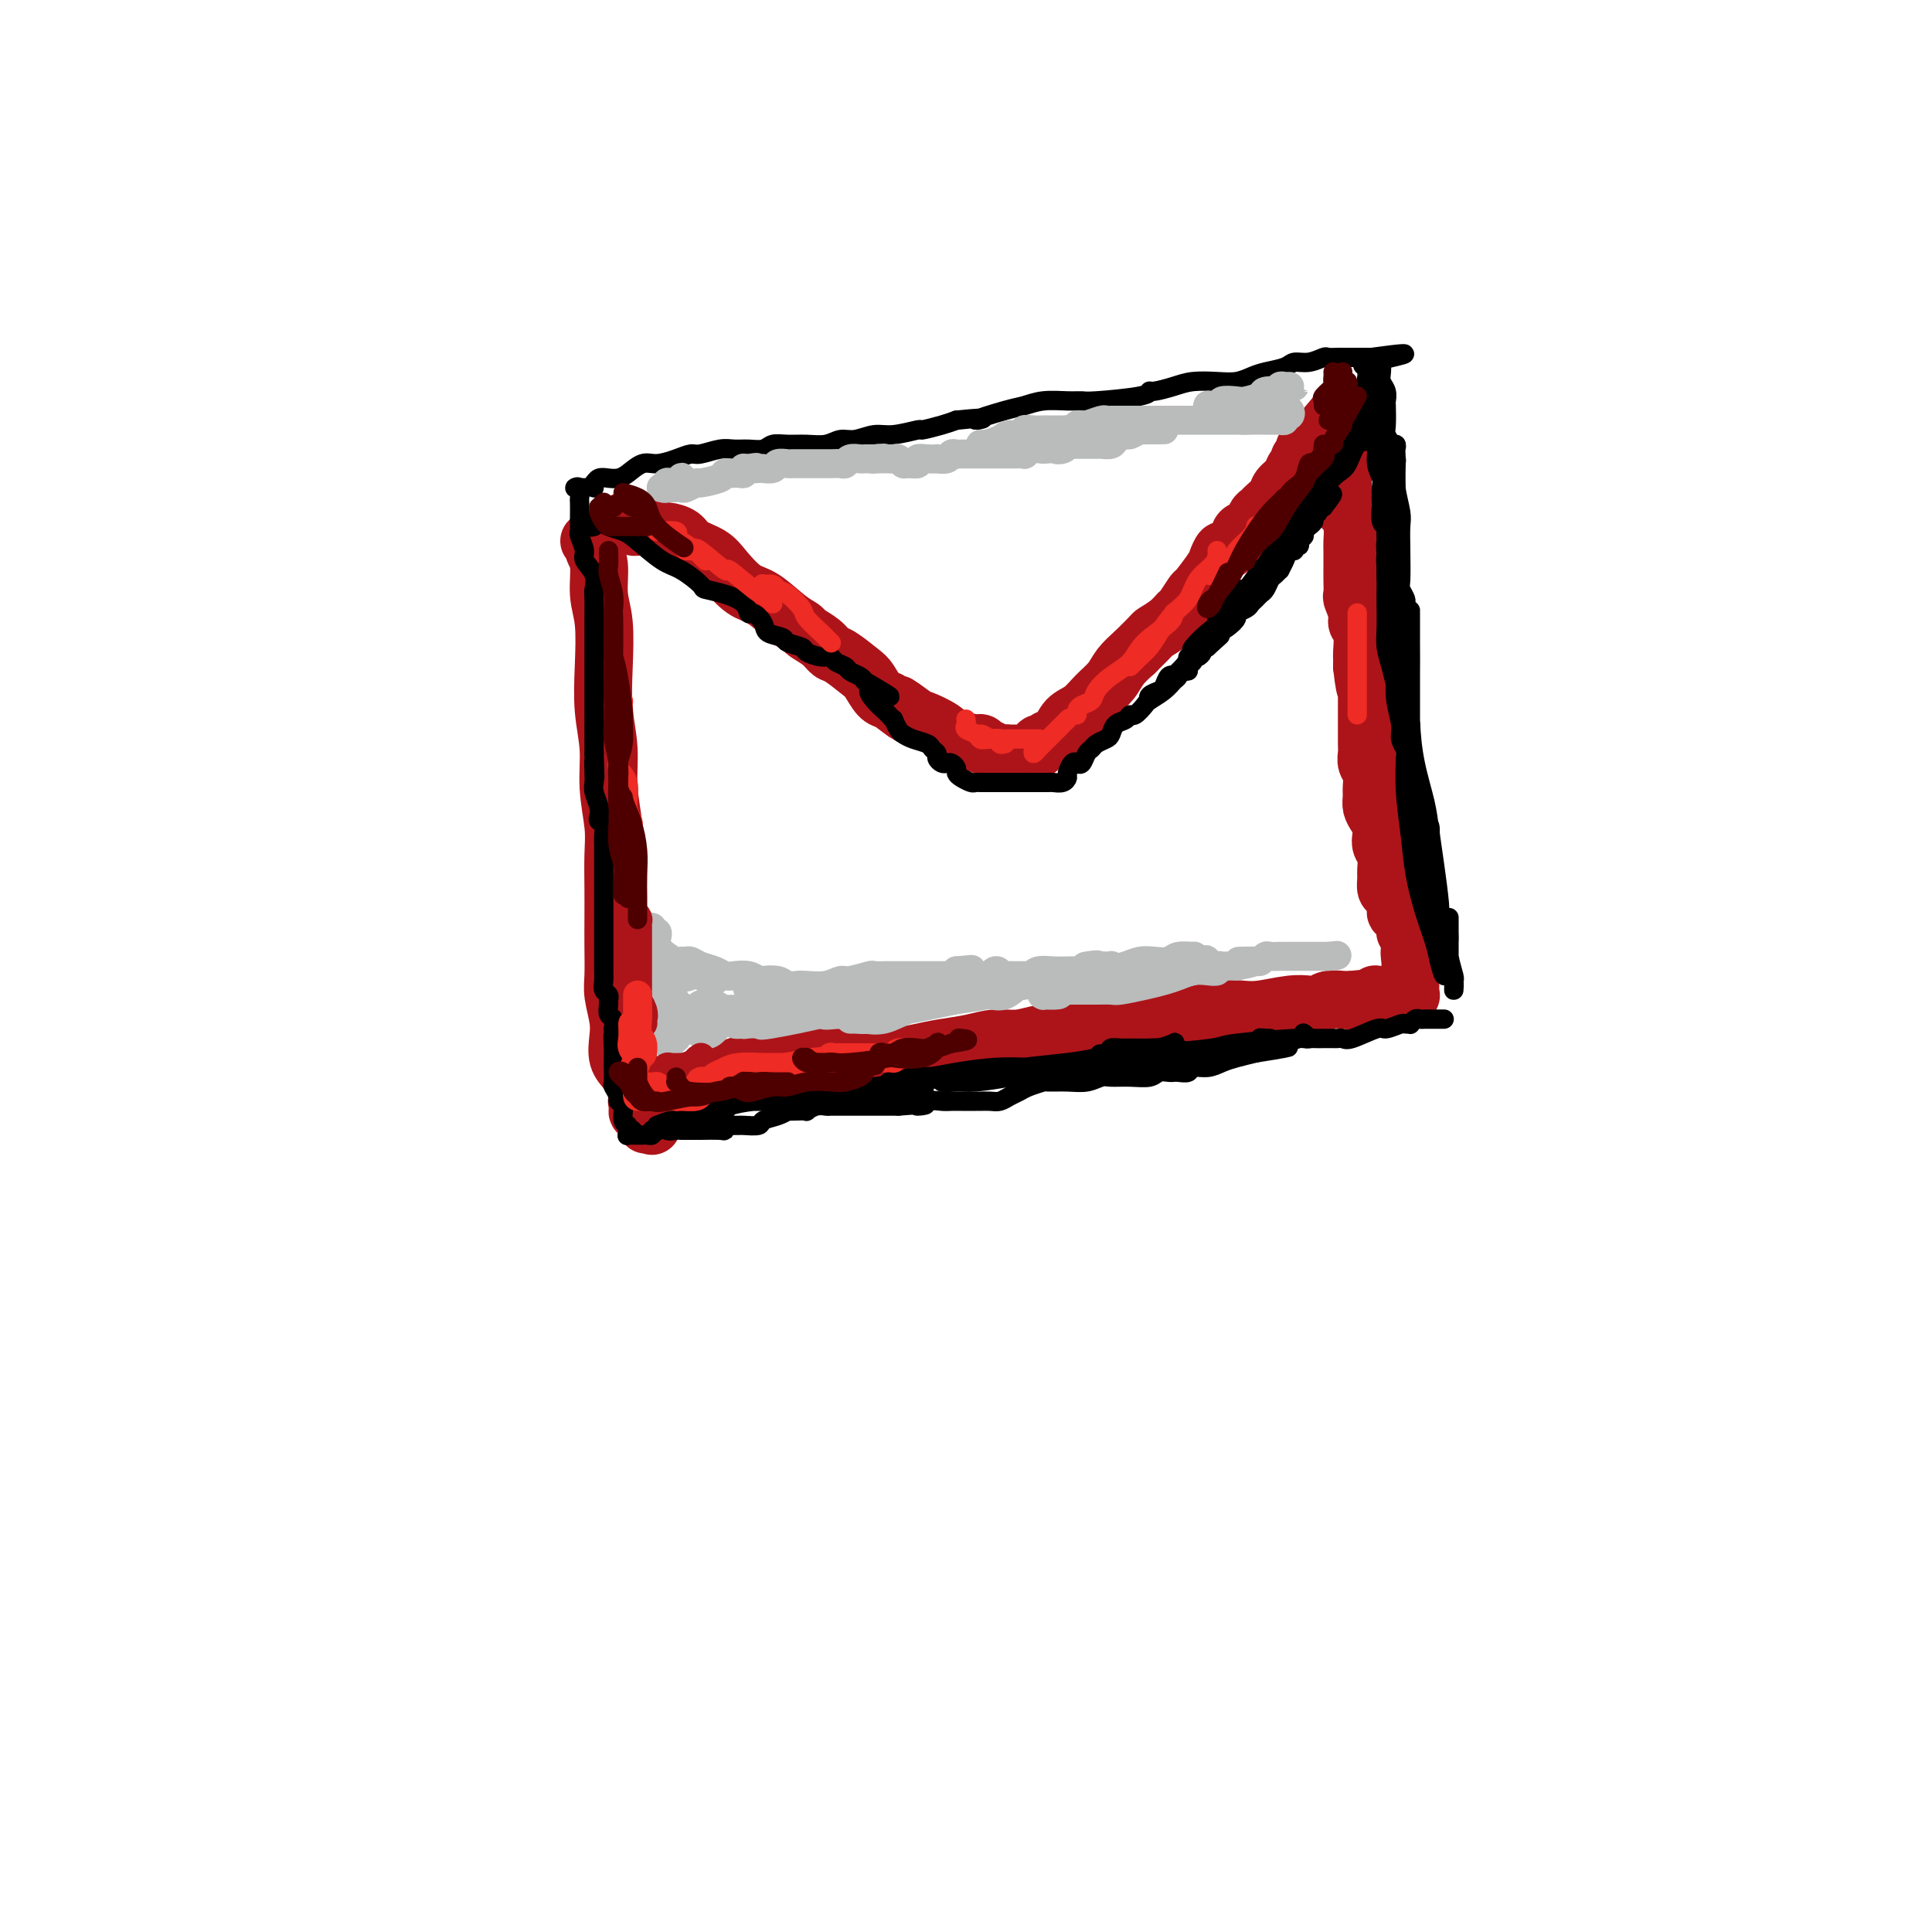 <svg viewBox='0 0 400 400' version='1.1' xmlns='http://www.w3.org/2000/svg' xmlns:xlink='http://www.w3.org/1999/xlink'><g fill='none' stroke='rgb(173,20,25)' stroke-width='12' stroke-linecap='round' stroke-linejoin='round'><path d='M124,113c-0.967,-0.519 -1.935,-1.039 -2,-1c-0.065,0.039 0.771,0.635 1,1c0.229,0.365 -0.149,0.499 0,1c0.149,0.501 0.823,1.370 1,3c0.177,1.630 -0.145,4.022 0,6c0.145,1.978 0.756,3.540 1,6c0.244,2.460 0.122,5.816 0,9c-0.122,3.184 -0.243,6.197 0,9c0.243,2.803 0.850,5.396 1,8c0.150,2.604 -0.156,5.220 0,8c0.156,2.780 0.774,5.725 1,8c0.226,2.275 0.061,3.879 0,6c-0.061,2.121 -0.017,4.757 0,7c0.017,2.243 0.008,4.091 0,6c-0.008,1.909 -0.016,3.878 0,6c0.016,2.122 0.055,4.395 0,6c-0.055,1.605 -0.205,2.540 0,4c0.205,1.460 0.766,3.445 1,5c0.234,1.555 0.140,2.679 0,4c-0.140,1.321 -0.325,2.840 0,4c0.325,1.160 1.159,1.961 2,3c0.841,1.039 1.688,2.316 2,3c0.312,0.684 0.089,0.775 0,1c-0.089,0.225 -0.042,0.585 0,1c0.042,0.415 0.080,0.885 0,1c-0.080,0.115 -0.279,-0.124 0,0c0.279,0.124 1.037,0.610 1,1c-0.037,0.390 -0.868,0.683 -1,1c-0.132,0.317 0.434,0.659 1,1'/><path d='M133,231c1.171,3.802 1.098,0.808 1,0c-0.098,-0.808 -0.223,0.569 0,1c0.223,0.431 0.792,-0.083 1,0c0.208,0.083 0.055,0.764 0,1c-0.055,0.236 -0.011,0.026 0,0c0.011,-0.026 -0.010,0.133 0,0c0.010,-0.133 0.050,-0.558 0,-1c-0.050,-0.442 -0.192,-0.902 0,-1c0.192,-0.098 0.716,0.166 1,0c0.284,-0.166 0.328,-0.762 0,-1c-0.328,-0.238 -1.026,-0.119 -1,0c0.026,0.119 0.778,0.239 1,0c0.222,-0.239 -0.085,-0.838 0,-1c0.085,-0.162 0.561,0.114 1,0c0.439,-0.114 0.839,-0.618 1,-1c0.161,-0.382 0.081,-0.642 0,-1c-0.081,-0.358 -0.162,-0.813 0,-1c0.162,-0.187 0.568,-0.106 1,0c0.432,0.106 0.889,0.238 1,0c0.111,-0.238 -0.125,-0.847 0,-1c0.125,-0.153 0.611,0.151 1,0c0.389,-0.151 0.683,-0.757 1,-1c0.317,-0.243 0.659,-0.121 1,0'/><path d='M143,224c1.480,-1.345 1.178,-0.207 1,0c-0.178,0.207 -0.234,-0.518 1,-1c1.234,-0.482 3.756,-0.721 5,-1c1.244,-0.279 1.209,-0.596 2,-1c0.791,-0.404 2.409,-0.893 4,-1c1.591,-0.107 3.154,0.168 5,0c1.846,-0.168 3.974,-0.780 6,-1c2.026,-0.220 3.950,-0.048 6,0c2.050,0.048 4.224,-0.028 6,0c1.776,0.028 3.152,0.161 5,0c1.848,-0.161 4.167,-0.616 6,-1c1.833,-0.384 3.182,-0.695 5,-1c1.818,-0.305 4.107,-0.603 6,-1c1.893,-0.397 3.389,-0.894 5,-1c1.611,-0.106 3.335,0.179 5,0c1.665,-0.179 3.269,-0.823 5,-1c1.731,-0.177 3.589,0.111 5,0c1.411,-0.111 2.375,-0.621 4,-1c1.625,-0.379 3.911,-0.627 6,-1c2.089,-0.373 3.980,-0.871 6,-1c2.020,-0.129 4.169,0.110 6,0c1.831,-0.110 3.343,-0.569 5,-1c1.657,-0.431 3.459,-0.834 5,-1c1.541,-0.166 2.822,-0.096 4,0c1.178,0.096 2.254,0.218 4,0c1.746,-0.218 4.162,-0.776 6,-1c1.838,-0.224 3.097,-0.112 4,0c0.903,0.112 1.448,0.226 2,0c0.552,-0.226 1.110,-0.792 2,-1c0.890,-0.208 2.111,-0.060 3,0c0.889,0.060 1.444,0.030 2,0'/><path d='M280,207c21.933,-2.399 8.265,0.103 4,1c-4.265,0.897 0.873,0.189 3,0c2.127,-0.189 1.242,0.142 1,0c-0.242,-0.142 0.159,-0.756 0,-1c-0.159,-0.244 -0.878,-0.117 -1,0c-0.122,0.117 0.352,0.224 0,0c-0.352,-0.224 -1.529,-0.778 -2,-1c-0.471,-0.222 -0.235,-0.111 0,0'/><path d='M128,109c0.331,-0.392 0.662,-0.785 1,-1c0.338,-0.215 0.682,-0.254 1,0c0.318,0.254 0.609,0.799 1,1c0.391,0.201 0.882,0.058 1,0c0.118,-0.058 -0.135,-0.030 0,0c0.135,0.030 0.659,0.063 1,0c0.341,-0.063 0.498,-0.221 1,0c0.502,0.221 1.349,0.821 2,1c0.651,0.179 1.107,-0.064 2,0c0.893,0.064 2.223,0.434 3,1c0.777,0.566 1.000,1.329 2,2c1.000,0.671 2.778,1.251 4,2c1.222,0.749 1.890,1.668 3,3c1.110,1.332 2.663,3.077 4,4c1.337,0.923 2.459,1.023 4,2c1.541,0.977 3.502,2.829 5,4c1.498,1.171 2.535,1.660 3,2c0.465,0.340 0.359,0.532 1,1c0.641,0.468 2.030,1.212 3,2c0.970,0.788 1.520,1.619 2,2c0.480,0.381 0.891,0.312 2,1c1.109,0.688 2.916,2.133 4,3c1.084,0.867 1.446,1.157 2,2c0.554,0.843 1.301,2.241 2,3c0.699,0.759 1.349,0.880 2,1'/><path d='M184,145c6.940,5.374 2.790,1.811 2,1c-0.790,-0.811 1.780,1.132 3,2c1.220,0.868 1.090,0.661 2,1c0.910,0.339 2.861,1.223 4,2c1.139,0.777 1.467,1.448 3,2c1.533,0.552 4.270,0.985 5,1c0.730,0.015 -0.548,-0.388 0,0c0.548,0.388 2.920,1.568 4,2c1.080,0.432 0.867,0.115 1,0c0.133,-0.115 0.613,-0.030 1,0c0.387,0.030 0.681,0.004 1,0c0.319,-0.004 0.664,0.014 1,0c0.336,-0.014 0.663,-0.060 1,0c0.337,0.060 0.683,0.226 1,0c0.317,-0.226 0.606,-0.844 1,-1c0.394,-0.156 0.892,0.151 1,0c0.108,-0.151 -0.175,-0.760 0,-1c0.175,-0.240 0.809,-0.113 1,0c0.191,0.113 -0.059,0.211 0,0c0.059,-0.211 0.427,-0.731 1,-1c0.573,-0.269 1.351,-0.288 2,-1c0.649,-0.712 1.170,-2.119 2,-3c0.830,-0.881 1.968,-1.236 3,-2c1.032,-0.764 1.957,-1.937 3,-3c1.043,-1.063 2.204,-2.017 3,-3c0.796,-0.983 1.227,-1.995 2,-3c0.773,-1.005 1.886,-2.002 3,-3'/><path d='M235,135c4.158,-4.065 3.552,-3.727 4,-4c0.448,-0.273 1.949,-1.155 3,-2c1.051,-0.845 1.651,-1.652 2,-2c0.349,-0.348 0.446,-0.239 1,-1c0.554,-0.761 1.563,-2.394 2,-3c0.437,-0.606 0.301,-0.185 1,-1c0.699,-0.815 2.233,-2.865 3,-4c0.767,-1.135 0.768,-1.355 1,-2c0.232,-0.645 0.696,-1.716 1,-2c0.304,-0.284 0.449,0.218 1,0c0.551,-0.218 1.510,-1.158 2,-2c0.490,-0.842 0.511,-1.587 1,-2c0.489,-0.413 1.444,-0.495 2,-1c0.556,-0.505 0.711,-1.434 1,-2c0.289,-0.566 0.711,-0.770 1,-1c0.289,-0.230 0.444,-0.485 1,-1c0.556,-0.515 1.512,-1.290 2,-2c0.488,-0.710 0.508,-1.356 1,-2c0.492,-0.644 1.456,-1.286 2,-2c0.544,-0.714 0.667,-1.500 1,-2c0.333,-0.500 0.877,-0.712 1,-1c0.123,-0.288 -0.174,-0.651 0,-1c0.174,-0.349 0.820,-0.685 1,-1c0.180,-0.315 -0.106,-0.609 0,-1c0.106,-0.391 0.603,-0.878 1,-1c0.397,-0.122 0.694,0.122 1,0c0.306,-0.122 0.621,-0.610 1,-1c0.379,-0.390 0.823,-0.683 1,-1c0.177,-0.317 0.089,-0.659 0,-1'/><path d='M274,89c6.194,-7.325 2.181,-2.638 1,-1c-1.181,1.638 0.472,0.228 1,0c0.528,-0.228 -0.069,0.727 0,1c0.069,0.273 0.803,-0.136 1,0c0.197,0.136 -0.143,0.817 0,1c0.143,0.183 0.770,-0.132 1,0c0.230,0.132 0.061,0.711 0,1c-0.061,0.289 -0.016,0.289 0,1c0.016,0.711 0.004,2.135 0,3c-0.004,0.865 0.002,1.172 0,2c-0.002,0.828 -0.011,2.178 0,3c0.011,0.822 0.041,1.116 0,2c-0.041,0.884 -0.155,2.357 0,3c0.155,0.643 0.577,0.454 1,1c0.423,0.546 0.845,1.825 1,3c0.155,1.175 0.042,2.245 0,3c-0.042,0.755 -0.012,1.195 0,2c0.012,0.805 0.007,1.977 0,3c-0.007,1.023 -0.017,1.899 0,3c0.017,1.101 0.061,2.428 0,3c-0.061,0.572 -0.227,0.388 0,1c0.227,0.612 0.845,2.019 1,3c0.155,0.981 -0.155,1.536 0,2c0.155,0.464 0.773,0.836 1,2c0.227,1.164 0.061,3.121 0,4c-0.061,0.879 -0.017,0.680 0,1c0.017,0.320 0.009,1.160 0,2'/><path d='M282,138c0.845,7.552 0.959,3.432 1,2c0.041,-1.432 0.011,-0.177 0,1c-0.011,1.177 -0.003,2.276 0,3c0.003,0.724 0.001,1.072 0,2c-0.001,0.928 -0.001,2.437 0,3c0.001,0.563 0.004,0.180 0,1c-0.004,0.820 -0.015,2.842 0,4c0.015,1.158 0.057,1.451 0,2c-0.057,0.549 -0.212,1.354 0,2c0.212,0.646 0.792,1.132 1,2c0.208,0.868 0.045,2.119 0,3c-0.045,0.881 0.027,1.391 0,2c-0.027,0.609 -0.152,1.318 0,2c0.152,0.682 0.580,1.336 1,2c0.420,0.664 0.830,1.336 1,2c0.170,0.664 0.098,1.318 0,2c-0.098,0.682 -0.223,1.391 0,2c0.223,0.609 0.795,1.118 1,2c0.205,0.882 0.045,2.137 0,3c-0.045,0.863 0.026,1.336 0,2c-0.026,0.664 -0.148,1.520 0,2c0.148,0.480 0.565,0.584 1,1c0.435,0.416 0.886,1.145 1,2c0.114,0.855 -0.109,1.836 0,2c0.109,0.164 0.551,-0.490 1,0c0.449,0.490 0.905,2.123 1,3c0.095,0.877 -0.170,0.998 0,1c0.170,0.002 0.777,-0.115 1,0c0.223,0.115 0.064,0.461 0,1c-0.064,0.539 -0.032,1.269 0,2'/><path d='M292,196c1.238,4.600 0.332,1.599 0,1c-0.332,-0.599 -0.089,1.202 0,2c0.089,0.798 0.024,0.592 0,1c-0.024,0.408 -0.006,1.429 0,2c0.006,0.571 0.002,0.692 0,1c-0.002,0.308 -0.000,0.802 0,1c0.000,0.198 0.000,0.099 0,0'/></g>
<g fill='none' stroke='rgb(0,0,0)' stroke-width='4' stroke-linecap='round' stroke-linejoin='round'><path d='M123,101c0.018,-0.453 0.035,-0.905 0,-1c-0.035,-0.095 -0.124,0.169 0,0c0.124,-0.169 0.459,-0.771 1,-1c0.541,-0.229 1.288,-0.085 2,0c0.712,0.085 1.390,0.111 2,0c0.610,-0.111 1.151,-0.359 2,-1c0.849,-0.641 2.007,-1.673 3,-2c0.993,-0.327 1.820,0.052 3,0c1.180,-0.052 2.714,-0.536 4,-1c1.286,-0.464 2.325,-0.909 3,-1c0.675,-0.091 0.986,0.173 2,0c1.014,-0.173 2.732,-0.782 4,-1c1.268,-0.218 2.085,-0.044 3,0c0.915,0.044 1.927,-0.041 3,0c1.073,0.041 2.205,0.208 3,0c0.795,-0.208 1.252,-0.792 2,-1c0.748,-0.208 1.788,-0.041 3,0c1.212,0.041 2.596,-0.046 4,0c1.404,0.046 2.827,0.224 4,0c1.173,-0.224 2.095,-0.848 3,-1c0.905,-0.152 1.794,0.170 3,0c1.206,-0.170 2.728,-0.833 4,-1c1.272,-0.167 2.294,0.162 4,0c1.706,-0.162 4.096,-0.817 5,-1c0.904,-0.183 0.320,0.105 1,0c0.680,-0.105 2.623,-0.601 4,-1c1.377,-0.399 2.189,-0.699 3,-1'/><path d='M198,87c9.103,-0.973 4.360,0.093 4,0c-0.360,-0.093 3.662,-1.346 6,-2c2.338,-0.654 2.993,-0.711 4,-1c1.007,-0.289 2.365,-0.812 4,-1c1.635,-0.188 3.548,-0.040 5,0c1.452,0.040 2.442,-0.027 3,0c0.558,0.027 0.683,0.148 3,0c2.317,-0.148 6.824,-0.565 9,-1c2.176,-0.435 2.020,-0.887 2,-1c-0.020,-0.113 0.094,0.114 1,0c0.906,-0.114 2.602,-0.569 4,-1c1.398,-0.431 2.498,-0.836 4,-1c1.502,-0.164 3.407,-0.085 5,0c1.593,0.085 2.873,0.176 4,0c1.127,-0.176 2.100,-0.621 3,-1c0.900,-0.379 1.726,-0.694 3,-1c1.274,-0.306 2.995,-0.604 4,-1c1.005,-0.396 1.295,-0.891 2,-1c0.705,-0.109 1.824,0.167 3,0c1.176,-0.167 2.408,-0.777 3,-1c0.592,-0.223 0.544,-0.060 1,0c0.456,0.060 1.417,0.016 2,0c0.583,-0.016 0.787,-0.004 1,0c0.213,0.004 0.435,0.001 1,0c0.565,-0.001 1.475,-0.000 2,0c0.525,0.000 0.667,0.000 1,0c0.333,-0.000 0.859,-0.000 1,0c0.141,0.000 -0.103,0.000 0,0c0.103,-0.000 0.551,-0.000 1,0'/><path d='M284,74c13.309,-1.829 3.580,0.098 0,1c-3.580,0.902 -1.012,0.778 0,1c1.012,0.222 0.467,0.792 0,1c-0.467,0.208 -0.857,0.056 -1,0c-0.143,-0.056 -0.041,-0.016 0,0c0.041,0.016 0.020,0.008 0,0'/><path d='M121,101c-0.279,-0.016 -0.558,-0.031 -1,0c-0.442,0.031 -1.047,0.109 -1,0c0.047,-0.109 0.744,-0.405 1,0c0.256,0.405 0.069,1.509 0,2c-0.069,0.491 -0.020,0.367 0,1c0.020,0.633 0.010,2.022 0,3c-0.010,0.978 -0.019,1.546 0,2c0.019,0.454 0.065,0.796 0,1c-0.065,0.204 -0.242,0.271 0,1c0.242,0.729 0.902,2.119 1,3c0.098,0.881 -0.366,1.252 0,2c0.366,0.748 1.562,1.873 2,3c0.438,1.127 0.117,2.257 0,3c-0.117,0.743 -0.031,1.100 0,2c0.031,0.900 0.008,2.342 0,3c-0.008,0.658 -0.002,0.532 0,1c0.002,0.468 0.001,1.529 0,2c-0.001,0.471 -0.000,0.353 0,1c0.000,0.647 0.000,2.059 0,3c-0.000,0.941 -0.000,1.411 0,2c0.000,0.589 0.000,1.299 0,2c-0.000,0.701 -0.000,1.395 0,2c0.000,0.605 0.000,1.121 0,2c-0.000,0.879 -0.000,2.122 0,3c0.000,0.878 0.000,1.393 0,2c-0.000,0.607 -0.000,1.307 0,2c0.000,0.693 0.000,1.379 0,2c-0.000,0.621 -0.000,1.177 0,2c0.000,0.823 0.000,1.911 0,3'/><path d='M123,156c0.311,8.867 0.087,3.534 0,2c-0.087,-1.534 -0.037,0.730 0,2c0.037,1.270 0.061,1.545 0,2c-0.061,0.455 -0.209,1.091 0,2c0.209,0.909 0.774,2.092 1,3c0.226,0.908 0.113,1.542 0,2c-0.113,0.458 -0.226,0.742 0,1c0.226,0.258 0.793,0.492 1,1c0.207,0.508 0.056,1.290 0,2c-0.056,0.710 -0.015,1.349 0,2c0.015,0.651 0.004,1.315 0,2c-0.004,0.685 -0.001,1.390 0,2c0.001,0.610 0.000,1.123 0,2c-0.000,0.877 -0.000,2.118 0,3c0.000,0.882 0.000,1.405 0,2c-0.000,0.595 -0.000,1.262 0,2c0.000,0.738 -0.000,1.549 0,2c0.000,0.451 0.000,0.544 0,1c-0.000,0.456 -0.000,1.277 0,2c0.000,0.723 0.000,1.348 0,2c-0.000,0.652 -0.001,1.330 0,2c0.001,0.670 0.004,1.331 0,2c-0.004,0.669 -0.015,1.345 0,2c0.015,0.655 0.057,1.288 0,2c-0.057,0.712 -0.212,1.504 0,2c0.212,0.496 0.793,0.695 1,1c0.207,0.305 0.042,0.714 0,1c-0.042,0.286 0.040,0.448 0,1c-0.040,0.552 -0.203,1.495 0,2c0.203,0.505 0.772,0.573 1,1c0.228,0.427 0.114,1.214 0,2'/><path d='M127,213c0.619,9.178 0.166,3.623 0,2c-0.166,-1.623 -0.044,0.686 0,2c0.044,1.314 0.011,1.632 0,2c-0.011,0.368 0.001,0.785 0,1c-0.001,0.215 -0.015,0.229 0,1c0.015,0.771 0.061,2.298 0,3c-0.061,0.702 -0.228,0.577 0,1c0.228,0.423 0.850,1.394 1,2c0.150,0.606 -0.171,0.846 0,1c0.171,0.154 0.835,0.222 1,1c0.165,0.778 -0.170,2.265 0,3c0.170,0.735 0.843,0.719 1,1c0.157,0.281 -0.204,0.860 0,1c0.204,0.140 0.973,-0.159 1,0c0.027,0.159 -0.687,0.775 -1,1c-0.313,0.225 -0.224,0.060 0,0c0.224,-0.060 0.585,-0.016 1,0c0.415,0.016 0.886,0.005 1,0c0.114,-0.005 -0.127,-0.004 0,0c0.127,0.004 0.622,0.011 1,0c0.378,-0.011 0.640,-0.042 1,0c0.360,0.042 0.817,0.155 1,0c0.183,-0.155 0.091,-0.577 0,-1'/><path d='M135,234c1.102,0.386 0.858,0.352 1,0c0.142,-0.352 0.672,-1.023 1,-1c0.328,0.023 0.456,0.738 1,1c0.544,0.262 1.505,0.070 2,0c0.495,-0.070 0.525,-0.018 1,0c0.475,0.018 1.394,0.001 2,0c0.606,-0.001 0.897,0.014 2,0c1.103,-0.014 3.016,-0.056 4,0c0.984,0.056 1.038,0.211 1,0c-0.038,-0.211 -0.167,-0.789 0,-1c0.167,-0.211 0.630,-0.056 1,0c0.370,0.056 0.647,0.012 1,0c0.353,-0.012 0.783,0.008 1,0c0.217,-0.008 0.220,-0.044 1,0c0.780,0.044 2.337,0.170 3,0c0.663,-0.170 0.432,-0.634 1,-1c0.568,-0.366 1.936,-0.634 3,-1c1.064,-0.366 1.825,-0.829 2,-1c0.175,-0.171 -0.235,-0.050 0,0c0.235,0.050 1.113,0.027 2,0c0.887,-0.027 1.781,-0.060 2,0c0.219,0.060 -0.237,0.212 0,0c0.237,-0.212 1.166,-0.789 2,-1c0.834,-0.211 1.573,-0.057 2,0c0.427,0.057 0.541,0.015 1,0c0.459,-0.015 1.263,-0.004 2,0c0.737,0.004 1.407,0.001 2,0c0.593,-0.001 1.107,-0.000 2,0c0.893,0.000 2.163,0.000 3,0c0.837,-0.000 1.239,-0.000 2,0c0.761,0.000 1.880,0.000 3,0'/><path d='M186,229c8.716,-0.713 5.005,0.005 4,0c-1.005,-0.005 0.694,-0.733 2,-1c1.306,-0.267 2.219,-0.071 3,0c0.781,0.071 1.431,0.019 2,0c0.569,-0.019 1.059,-0.004 2,0c0.941,0.004 2.335,-0.002 3,0c0.665,0.002 0.601,0.012 1,0c0.399,-0.012 1.260,-0.044 2,0c0.740,0.044 1.358,0.166 2,0c0.642,-0.166 1.307,-0.619 2,-1c0.693,-0.381 1.413,-0.691 2,-1c0.587,-0.309 1.042,-0.618 2,-1c0.958,-0.382 2.421,-0.838 3,-1c0.579,-0.162 0.275,-0.029 1,0c0.725,0.029 2.479,-0.045 4,0c1.521,0.045 2.810,0.209 4,0c1.190,-0.209 2.283,-0.792 3,-1c0.717,-0.208 1.060,-0.042 2,0c0.940,0.042 2.476,-0.041 4,0c1.524,0.041 3.035,0.207 4,0c0.965,-0.207 1.385,-0.788 2,-1c0.615,-0.212 1.426,-0.056 2,0c0.574,0.056 0.912,0.011 1,0c0.088,-0.011 -0.073,0.012 0,0c0.073,-0.012 0.379,-0.059 1,0c0.621,0.059 1.558,0.223 2,0c0.442,-0.223 0.389,-0.833 1,-1c0.611,-0.167 1.885,0.110 3,0c1.115,-0.110 2.069,-0.607 3,-1c0.931,-0.393 1.837,-0.684 3,-1c1.163,-0.316 2.581,-0.658 4,-1'/><path d='M260,218c11.983,-1.884 4.942,-1.093 3,-1c-1.942,0.093 1.215,-0.511 3,-1c1.785,-0.489 2.198,-0.863 3,-1c0.802,-0.137 1.994,-0.037 3,0c1.006,0.037 1.828,0.009 2,0c0.172,-0.009 -0.305,-0.000 0,0c0.305,0.000 1.392,-0.008 2,0c0.608,0.008 0.738,0.031 1,0c0.262,-0.031 0.655,-0.117 1,0c0.345,0.117 0.641,0.438 2,0c1.359,-0.438 3.780,-1.634 5,-2c1.220,-0.366 1.240,0.099 2,0c0.760,-0.099 2.259,-0.762 3,-1c0.741,-0.238 0.723,-0.050 1,0c0.277,0.050 0.847,-0.039 1,0c0.153,0.039 -0.113,0.207 0,0c0.113,-0.207 0.603,-0.787 1,-1c0.397,-0.213 0.699,-0.057 1,0c0.301,0.057 0.601,0.015 1,0c0.399,-0.015 0.895,-0.004 1,0c0.105,0.004 -0.183,0.001 0,0c0.183,-0.001 0.837,-0.000 1,0c0.163,0.000 -0.166,0.000 0,0c0.166,-0.000 0.828,-0.000 1,0c0.172,0.000 -0.146,0.000 0,0c0.146,-0.000 0.756,-0.000 1,0c0.244,0.000 0.122,0.000 0,0'/><path d='M284,75c-0.422,1.142 -0.845,2.284 -1,3c-0.155,0.716 -0.043,1.007 0,1c0.043,-0.007 0.015,-0.313 0,0c-0.015,0.313 -0.019,1.246 0,2c0.019,0.754 0.062,1.328 0,2c-0.062,0.672 -0.228,1.443 0,2c0.228,0.557 0.849,0.902 1,2c0.151,1.098 -0.170,2.950 0,4c0.170,1.050 0.830,1.298 1,2c0.170,0.702 -0.150,1.860 0,3c0.150,1.140 0.771,2.263 1,3c0.229,0.737 0.065,1.086 0,2c-0.065,0.914 -0.032,2.391 0,3c0.032,0.609 0.061,0.350 0,1c-0.061,0.650 -0.212,2.208 0,3c0.212,0.792 0.789,0.818 1,1c0.211,0.182 0.057,0.521 0,1c-0.057,0.479 -0.015,1.098 0,2c0.015,0.902 0.004,2.089 0,3c-0.004,0.911 -0.001,1.548 0,2c0.001,0.452 0.000,0.719 0,1c-0.000,0.281 -0.000,0.575 0,1c0.000,0.425 0.000,0.981 0,1c-0.000,0.019 -0.001,-0.498 0,-1c0.001,-0.502 0.004,-0.990 0,-1c-0.004,-0.010 -0.015,0.459 0,0c0.015,-0.459 0.057,-1.844 0,-3c-0.057,-1.156 -0.211,-2.083 0,-3c0.211,-0.917 0.788,-1.824 1,-3c0.212,-1.176 0.061,-2.622 0,-4c-0.061,-1.378 -0.030,-2.689 0,-4'/><path d='M288,101c-0.067,-3.160 -0.735,-2.559 -1,-3c-0.265,-0.441 -0.127,-1.922 0,-3c0.127,-1.078 0.244,-1.752 0,-3c-0.244,-1.248 -0.850,-3.069 -1,-4c-0.150,-0.931 0.156,-0.971 0,-2c-0.156,-1.029 -0.774,-3.048 -1,-4c-0.226,-0.952 -0.062,-0.836 0,-1c0.062,-0.164 0.020,-0.607 0,-1c-0.020,-0.393 -0.020,-0.737 0,-1c0.020,-0.263 0.058,-0.447 0,-1c-0.058,-0.553 -0.211,-1.477 0,-2c0.211,-0.523 0.788,-0.646 1,-1c0.212,-0.354 0.061,-0.941 0,-1c-0.061,-0.059 -0.030,0.408 0,1c0.030,0.592 0.061,1.307 0,2c-0.061,0.693 -0.212,1.362 0,2c0.212,0.638 0.788,1.245 1,2c0.212,0.755 0.061,1.659 0,2c-0.061,0.341 -0.031,0.117 0,1c0.031,0.883 0.065,2.871 0,4c-0.065,1.129 -0.228,1.400 0,2c0.228,0.600 0.846,1.530 1,2c0.154,0.470 -0.155,0.481 0,1c0.155,0.519 0.774,1.545 1,2c0.226,0.455 0.061,0.338 0,1c-0.061,0.662 -0.016,2.101 0,3c0.016,0.899 0.005,1.257 0,2c-0.005,0.743 -0.002,1.872 0,3'/><path d='M289,104c0.619,4.662 0.166,2.317 0,2c-0.166,-0.317 -0.045,1.394 0,3c0.045,1.606 0.016,3.105 0,4c-0.016,0.895 -0.018,1.185 0,2c0.018,0.815 0.056,2.155 0,3c-0.056,0.845 -0.207,1.194 0,2c0.207,0.806 0.773,2.069 1,3c0.227,0.931 0.114,1.530 0,2c-0.114,0.470 -0.231,0.813 0,1c0.231,0.187 0.808,0.219 1,0c0.192,-0.219 -0.001,-0.690 0,-1c0.001,-0.310 0.196,-0.460 0,-1c-0.196,-0.540 -0.784,-1.468 -1,-2c-0.216,-0.532 -0.062,-0.666 0,-2c0.062,-1.334 0.031,-3.869 0,-6c-0.031,-2.131 -0.061,-3.860 0,-5c0.061,-1.140 0.212,-1.691 0,-3c-0.212,-1.309 -0.788,-3.374 -1,-5c-0.212,-1.626 -0.061,-2.812 0,-4c0.061,-1.188 0.030,-2.378 0,-3c-0.030,-0.622 -0.061,-0.677 0,-1c0.061,-0.323 0.212,-0.915 0,-1c-0.212,-0.085 -0.789,0.336 -1,1c-0.211,0.664 -0.057,1.572 0,3c0.057,1.428 0.015,3.377 0,5c-0.015,1.623 -0.004,2.920 0,5c0.004,2.080 0.001,4.945 0,7c-0.001,2.055 -0.000,3.302 0,5c0.000,1.698 0.000,3.849 0,6'/><path d='M288,124c-0.214,5.474 -0.249,4.159 0,5c0.249,0.841 0.784,3.838 1,6c0.216,2.162 0.114,3.487 0,5c-0.114,1.513 -0.241,3.212 0,5c0.241,1.788 0.849,3.665 1,5c0.151,1.335 -0.155,2.126 0,3c0.155,0.874 0.769,1.829 1,2c0.231,0.171 0.077,-0.442 0,-1c-0.077,-0.558 -0.076,-1.062 0,-1c0.076,0.062 0.228,0.688 0,0c-0.228,-0.688 -0.835,-2.690 -1,-4c-0.165,-1.310 0.114,-1.928 0,-3c-0.114,-1.072 -0.619,-2.597 -1,-4c-0.381,-1.403 -0.638,-2.685 -1,-4c-0.362,-1.315 -0.829,-2.662 -1,-4c-0.171,-1.338 -0.047,-2.668 0,-4c0.047,-1.332 0.016,-2.666 0,-4c-0.016,-1.334 -0.018,-2.669 0,-4c0.018,-1.331 0.056,-2.659 0,-4c-0.056,-1.341 -0.207,-2.695 0,-3c0.207,-0.305 0.773,0.438 1,1c0.227,0.562 0.116,0.944 0,2c-0.116,1.056 -0.239,2.787 0,5c0.239,2.213 0.838,4.908 1,7c0.162,2.092 -0.114,3.583 0,7c0.114,3.417 0.618,8.761 1,11c0.382,2.239 0.641,1.372 1,3c0.359,1.628 0.817,5.751 1,8c0.183,2.249 0.092,2.625 0,3'/><path d='M292,162c0.774,8.522 0.207,6.329 0,6c-0.207,-0.329 -0.056,1.208 0,2c0.056,0.792 0.015,0.841 0,1c-0.015,0.159 -0.004,0.428 0,0c0.004,-0.428 0.001,-1.555 0,-2c-0.001,-0.445 -0.000,-0.209 0,-3c0.000,-2.791 0.000,-8.610 0,-12c-0.000,-3.390 -0.000,-4.353 0,-6c0.000,-1.647 0.000,-3.979 0,-6c-0.000,-2.021 -0.000,-3.731 0,-5c0.000,-1.269 -0.000,-2.096 0,-3c0.000,-0.904 0.000,-1.885 0,-3c-0.000,-1.115 -0.000,-2.366 0,-3c0.000,-0.634 0.000,-0.652 0,-1c-0.000,-0.348 -0.001,-1.027 0,-1c0.001,0.027 0.002,0.759 0,2c-0.002,1.241 -0.008,2.992 0,5c0.008,2.008 0.030,4.275 0,7c-0.030,2.725 -0.110,5.908 0,9c0.110,3.092 0.412,6.092 1,9c0.588,2.908 1.464,5.724 2,8c0.536,2.276 0.732,4.014 1,6c0.268,1.986 0.608,4.221 1,7c0.392,2.779 0.837,6.101 1,8c0.163,1.899 0.044,2.375 0,3c-0.044,0.625 -0.012,1.399 0,2c0.012,0.601 0.003,1.029 0,1c-0.003,-0.029 -0.002,-0.514 0,-1'/><path d='M298,192c0.976,9.416 0.418,0.956 0,-3c-0.418,-3.956 -0.694,-3.408 -1,-4c-0.306,-0.592 -0.642,-2.324 -1,-4c-0.358,-1.676 -0.737,-3.295 -1,-5c-0.263,-1.705 -0.409,-3.497 -1,-6c-0.591,-2.503 -1.626,-5.719 -2,-8c-0.374,-2.281 -0.086,-3.627 0,-5c0.086,-1.373 -0.030,-2.774 0,-4c0.030,-1.226 0.204,-2.277 0,-3c-0.204,-0.723 -0.788,-1.117 -1,-1c-0.212,0.117 -0.054,0.745 0,1c0.054,0.255 0.003,0.137 0,1c-0.003,0.863 0.044,2.708 0,5c-0.044,2.292 -0.177,5.033 0,8c0.177,2.967 0.663,6.162 1,9c0.337,2.838 0.525,5.320 1,8c0.475,2.680 1.239,5.559 2,8c0.761,2.441 1.521,4.444 2,6c0.479,1.556 0.679,2.665 1,4c0.321,1.335 0.763,2.897 1,3c0.237,0.103 0.270,-1.254 0,-2c-0.270,-0.746 -0.843,-0.883 -1,-1c-0.157,-0.117 0.101,-0.214 0,-2c-0.101,-1.786 -0.562,-5.260 -1,-8c-0.438,-2.740 -0.853,-4.745 -1,-6c-0.147,-1.255 -0.025,-1.760 0,-3c0.025,-1.240 -0.046,-3.213 0,-5c0.046,-1.787 0.208,-3.386 0,-4c-0.208,-0.614 -0.787,-0.242 -1,0c-0.213,0.242 -0.061,0.355 0,1c0.061,0.645 0.030,1.823 0,3'/><path d='M295,175c0.086,1.698 0.800,3.943 1,6c0.200,2.057 -0.114,3.926 0,6c0.114,2.074 0.658,4.354 1,6c0.342,1.646 0.484,2.659 1,4c0.516,1.341 1.406,3.011 2,4c0.594,0.989 0.892,1.298 1,2c0.108,0.702 0.025,1.797 0,2c-0.025,0.203 0.007,-0.488 0,-1c-0.007,-0.512 -0.055,-0.847 0,-1c0.055,-0.153 0.211,-0.124 0,-1c-0.211,-0.876 -0.789,-2.656 -1,-4c-0.211,-1.344 -0.057,-2.250 0,-3c0.057,-0.750 0.015,-1.343 0,-2c-0.015,-0.657 -0.004,-1.376 0,-2c0.004,-0.624 0.001,-1.152 0,-1c-0.001,0.152 -0.000,0.983 0,2c0.000,1.017 0.000,2.220 0,3c-0.000,0.780 -0.000,1.137 0,2c0.000,0.863 0.000,2.232 0,3c-0.000,0.768 -0.000,0.934 0,1c0.000,0.066 0.000,0.033 0,0'/><path d='M136,233c1.122,-0.446 2.244,-0.893 3,-1c0.756,-0.107 1.146,0.125 2,0c0.854,-0.125 2.170,-0.608 4,-1c1.830,-0.392 4.172,-0.694 5,-1c0.828,-0.306 0.143,-0.618 1,-1c0.857,-0.382 3.258,-0.834 5,-1c1.742,-0.166 2.825,-0.044 4,0c1.175,0.044 2.443,0.012 3,0c0.557,-0.012 0.403,-0.003 0,0c-0.403,0.003 -1.055,0.001 -2,0c-0.945,-0.001 -2.182,0.000 -3,0c-0.818,-0.000 -1.216,-0.001 -2,0c-0.784,0.001 -1.954,0.004 -3,0c-1.046,-0.004 -1.969,-0.015 -3,0c-1.031,0.015 -2.169,0.056 -3,0c-0.831,-0.056 -1.357,-0.210 -2,0c-0.643,0.210 -1.405,0.784 -2,1c-0.595,0.216 -1.022,0.073 -1,0c0.022,-0.073 0.492,-0.075 1,0c0.508,0.075 1.054,0.226 2,0c0.946,-0.226 2.292,-0.831 4,-1c1.708,-0.169 3.778,0.098 5,0c1.222,-0.098 1.597,-0.562 3,-1c1.403,-0.438 3.836,-0.849 6,-1c2.164,-0.151 4.061,-0.040 6,0c1.939,0.040 3.922,0.011 6,0c2.078,-0.011 4.252,-0.003 6,0c1.748,0.003 3.071,0.001 4,0c0.929,-0.001 1.465,-0.000 2,0'/><path d='M187,226c7.289,-0.464 3.511,-0.126 2,0c-1.511,0.126 -0.754,0.038 -1,0c-0.246,-0.038 -1.494,-0.025 -2,0c-0.506,0.025 -0.270,0.063 -1,0c-0.730,-0.063 -2.425,-0.227 -4,0c-1.575,0.227 -3.031,0.845 -5,1c-1.969,0.155 -4.451,-0.155 -6,0c-1.549,0.155 -2.163,0.774 -3,1c-0.837,0.226 -1.895,0.060 -3,0c-1.105,-0.060 -2.257,-0.015 -3,0c-0.743,0.015 -1.078,0.001 -1,0c0.078,-0.001 0.569,0.011 1,0c0.431,-0.011 0.801,-0.044 1,0c0.199,0.044 0.227,0.167 1,0c0.773,-0.167 2.292,-0.623 4,-1c1.708,-0.377 3.604,-0.676 6,-1c2.396,-0.324 5.290,-0.674 8,-1c2.710,-0.326 5.236,-0.627 8,-1c2.764,-0.373 5.765,-0.818 8,-1c2.235,-0.182 3.703,-0.102 6,0c2.297,0.102 5.421,0.227 7,0c1.579,-0.227 1.612,-0.806 2,-1c0.388,-0.194 1.132,-0.003 2,0c0.868,0.003 1.860,-0.181 2,0c0.140,0.181 -0.573,0.727 -1,1c-0.427,0.273 -0.567,0.273 -1,0c-0.433,-0.273 -1.157,-0.819 -2,-1c-0.843,-0.181 -1.803,0.003 -3,0c-1.197,-0.003 -2.630,-0.193 -4,0c-1.370,0.193 -2.677,0.769 -4,1c-1.323,0.231 -2.661,0.115 -4,0'/><path d='M197,223c-2.841,0.171 -1.445,0.098 -2,0c-0.555,-0.098 -3.063,-0.221 -5,0c-1.937,0.221 -3.305,0.787 -4,1c-0.695,0.213 -0.719,0.072 -1,0c-0.281,-0.072 -0.819,-0.075 -1,0c-0.181,0.075 -0.003,0.227 1,0c1.003,-0.227 2.832,-0.831 4,-1c1.168,-0.169 1.676,0.099 3,0c1.324,-0.099 3.465,-0.565 6,-1c2.535,-0.435 5.466,-0.837 8,-1c2.534,-0.163 4.673,-0.085 7,0c2.327,0.085 4.842,0.178 7,0c2.158,-0.178 3.959,-0.625 6,-1c2.041,-0.375 4.324,-0.676 6,-1c1.676,-0.324 2.747,-0.671 4,-1c1.253,-0.329 2.688,-0.639 4,-1c1.312,-0.361 2.500,-0.772 3,-1c0.500,-0.228 0.310,-0.271 0,0c-0.310,0.271 -0.742,0.856 -1,1c-0.258,0.144 -0.343,-0.155 -1,0c-0.657,0.155 -1.886,0.762 -3,1c-1.114,0.238 -2.114,0.105 -3,0c-0.886,-0.105 -1.656,-0.183 -3,0c-1.344,0.183 -3.260,0.627 -5,1c-1.740,0.373 -3.305,0.674 -6,1c-2.695,0.326 -6.521,0.676 -9,1c-2.479,0.324 -3.612,0.623 -5,1c-1.388,0.377 -3.032,0.833 -4,1c-0.968,0.167 -1.261,0.045 -2,0c-0.739,-0.045 -1.926,-0.013 -3,0c-1.074,0.013 -2.037,0.006 -3,0'/><path d='M195,223c-7.674,1.021 -2.860,0.074 -1,0c1.860,-0.074 0.767,0.723 1,1c0.233,0.277 1.794,0.032 3,0c1.206,-0.032 2.059,0.150 4,0c1.941,-0.150 4.972,-0.632 7,-1c2.028,-0.368 3.054,-0.622 7,-1c3.946,-0.378 10.814,-0.879 14,-1c3.186,-0.121 2.691,0.136 4,0c1.309,-0.136 4.420,-0.667 7,-1c2.580,-0.333 4.627,-0.467 7,-1c2.373,-0.533 5.071,-1.463 7,-2c1.929,-0.537 3.088,-0.680 4,-1c0.912,-0.320 1.575,-0.818 2,-1c0.425,-0.182 0.611,-0.050 1,0c0.389,0.050 0.982,0.017 1,0c0.018,-0.017 -0.539,-0.019 -1,0c-0.461,0.019 -0.824,0.061 -1,0c-0.176,-0.061 -0.163,-0.223 0,0c0.163,0.223 0.476,0.830 0,1c-0.476,0.170 -1.742,-0.098 -2,0c-0.258,0.098 0.493,0.563 0,1c-0.493,0.437 -2.230,0.845 -3,1c-0.770,0.155 -0.571,0.056 -1,0c-0.429,-0.056 -1.484,-0.067 -3,0c-1.516,0.067 -3.494,0.214 -5,0c-1.506,-0.214 -2.540,-0.790 -4,-1c-1.460,-0.210 -3.344,-0.053 -5,0c-1.656,0.053 -3.083,0.004 -4,0c-0.917,-0.004 -1.324,0.037 -2,0c-0.676,-0.037 -1.622,-0.154 -2,0c-0.378,0.154 -0.189,0.577 0,1'/><path d='M230,218c-4.843,0.463 -0.950,0.121 1,0c1.950,-0.121 1.958,-0.021 2,0c0.042,0.021 0.117,-0.037 1,0c0.883,0.037 2.573,0.168 6,0c3.427,-0.168 8.591,-0.634 11,-1c2.409,-0.366 2.062,-0.633 5,-1c2.938,-0.367 9.162,-0.834 12,-1c2.838,-0.166 2.291,-0.031 2,0c-0.291,0.031 -0.325,-0.043 0,0c0.325,0.043 1.011,0.204 1,0c-0.011,-0.204 -0.717,-0.773 -1,-1c-0.283,-0.227 -0.141,-0.114 0,0'/><path d='M123,109c-0.398,0.115 -0.795,0.230 -1,0c-0.205,-0.230 -0.217,-0.805 0,-1c0.217,-0.195 0.664,-0.010 1,0c0.336,0.010 0.561,-0.155 1,0c0.439,0.155 1.092,0.631 2,1c0.908,0.369 2.072,0.631 3,1c0.928,0.369 1.619,0.844 3,2c1.381,1.156 3.453,2.991 5,4c1.547,1.009 2.568,1.190 4,2c1.432,0.810 3.273,2.249 4,3c0.727,0.751 0.340,0.812 1,1c0.660,0.188 2.366,0.501 4,1c1.634,0.499 3.195,1.184 4,2c0.805,0.816 0.854,1.763 1,2c0.146,0.237 0.390,-0.235 1,0c0.610,0.235 1.586,1.176 2,2c0.414,0.824 0.266,1.530 1,2c0.734,0.470 2.350,0.704 3,1c0.650,0.296 0.335,0.653 1,1c0.665,0.347 2.310,0.684 3,1c0.690,0.316 0.427,0.609 1,1c0.573,0.391 1.984,0.878 3,1c1.016,0.122 1.638,-0.122 2,0c0.362,0.122 0.464,0.610 1,1c0.536,0.390 1.504,0.682 2,1c0.496,0.318 0.518,0.663 1,1c0.482,0.337 1.423,0.668 2,1c0.577,0.332 0.788,0.666 1,1'/><path d='M179,141c9.146,5.312 4.010,2.590 2,2c-2.010,-0.590 -0.893,0.950 0,2c0.893,1.050 1.563,1.609 2,2c0.437,0.391 0.641,0.616 1,1c0.359,0.384 0.871,0.929 1,1c0.129,0.071 -0.127,-0.332 0,0c0.127,0.332 0.635,1.398 1,2c0.365,0.602 0.585,0.739 1,1c0.415,0.261 1.025,0.647 2,1c0.975,0.353 2.317,0.673 3,1c0.683,0.327 0.708,0.662 1,1c0.292,0.338 0.852,0.678 1,1c0.148,0.322 -0.114,0.625 0,1c0.114,0.375 0.604,0.821 1,1c0.396,0.179 0.696,0.089 1,0c0.304,-0.089 0.610,-0.178 1,0c0.390,0.178 0.864,0.622 1,1c0.136,0.378 -0.065,0.690 0,1c0.065,0.310 0.395,0.619 1,1c0.605,0.381 1.486,0.834 2,1c0.514,0.166 0.661,0.044 1,0c0.339,-0.044 0.869,-0.012 1,0c0.131,0.012 -0.138,0.003 0,0c0.138,-0.003 0.681,-0.001 1,0c0.319,0.001 0.413,0.000 1,0c0.587,-0.000 1.665,-0.000 2,0c0.335,0.000 -0.075,0.000 0,0c0.075,-0.000 0.636,-0.000 1,0c0.364,0.000 0.533,0.000 1,0c0.467,-0.000 1.234,-0.000 2,0'/><path d='M211,162c1.720,-0.000 1.020,-0.000 1,0c-0.020,0.000 0.639,0.000 1,0c0.361,-0.000 0.424,-0.000 1,0c0.576,0.000 1.663,0.001 2,0c0.337,-0.001 -0.078,-0.004 0,0c0.078,0.004 0.647,0.013 1,0c0.353,-0.013 0.490,-0.049 1,0c0.510,0.049 1.394,0.185 2,0c0.606,-0.185 0.936,-0.689 1,-1c0.064,-0.311 -0.138,-0.430 0,-1c0.138,-0.570 0.614,-1.592 1,-2c0.386,-0.408 0.680,-0.203 1,0c0.320,0.203 0.667,0.405 1,0c0.333,-0.405 0.653,-1.417 1,-2c0.347,-0.583 0.722,-0.737 1,-1c0.278,-0.263 0.459,-0.633 1,-1c0.541,-0.367 1.440,-0.729 2,-1c0.560,-0.271 0.779,-0.449 1,-1c0.221,-0.551 0.445,-1.475 1,-2c0.555,-0.525 1.442,-0.651 2,-1c0.558,-0.349 0.786,-0.922 1,-1c0.214,-0.078 0.414,0.340 1,0c0.586,-0.340 1.558,-1.438 2,-2c0.442,-0.562 0.355,-0.587 1,-1c0.645,-0.413 2.022,-1.214 3,-2c0.978,-0.786 1.557,-1.559 2,-2c0.443,-0.441 0.751,-0.552 1,-1c0.249,-0.448 0.438,-1.233 1,-2c0.562,-0.767 1.498,-1.514 2,-2c0.502,-0.486 0.572,-0.710 1,-1c0.428,-0.290 1.214,-0.645 2,-1'/><path d='M250,134c4.801,-4.434 1.802,-1.521 1,-1c-0.802,0.521 0.592,-1.352 1,-2c0.408,-0.648 -0.171,-0.071 0,0c0.171,0.071 1.092,-0.362 2,-1c0.908,-0.638 1.801,-1.480 2,-2c0.199,-0.520 -0.298,-0.717 0,-1c0.298,-0.283 1.389,-0.652 2,-1c0.611,-0.348 0.741,-0.674 1,-1c0.259,-0.326 0.646,-0.650 1,-1c0.354,-0.350 0.673,-0.725 1,-1c0.327,-0.275 0.661,-0.450 1,-1c0.339,-0.550 0.682,-1.473 1,-2c0.318,-0.527 0.610,-0.657 1,-1c0.390,-0.343 0.879,-0.900 1,-1c0.121,-0.100 -0.126,0.256 0,0c0.126,-0.256 0.626,-1.126 1,-2c0.374,-0.874 0.621,-1.754 1,-2c0.379,-0.246 0.890,0.141 1,0c0.110,-0.141 -0.182,-0.811 0,-1c0.182,-0.189 0.837,0.103 1,0c0.163,-0.103 -0.168,-0.601 0,-1c0.168,-0.399 0.834,-0.698 1,-1c0.166,-0.302 -0.167,-0.606 0,-1c0.167,-0.394 0.833,-0.879 1,-1c0.167,-0.121 -0.167,0.121 0,0c0.167,-0.121 0.833,-0.607 1,-1c0.167,-0.393 -0.165,-0.694 0,-1c0.165,-0.306 0.828,-0.618 1,-1c0.172,-0.382 -0.146,-0.834 0,-1c0.146,-0.166 0.756,-0.048 1,0c0.244,0.048 0.122,0.024 0,0'/><path d='M274,105c3.713,-4.726 0.995,-2.041 0,-1c-0.995,1.041 -0.267,0.437 0,0c0.267,-0.437 0.071,-0.709 0,-1c-0.071,-0.291 -0.019,-0.603 0,-1c0.019,-0.397 0.005,-0.880 0,-1c-0.005,-0.120 -0.002,0.123 0,0c0.002,-0.123 0.004,-0.612 0,-1c-0.004,-0.388 -0.014,-0.675 0,-1c0.014,-0.325 0.053,-0.686 0,-1c-0.053,-0.314 -0.197,-0.579 0,-1c0.197,-0.421 0.734,-0.996 1,-1c0.266,-0.004 0.260,0.564 0,1c-0.260,0.436 -0.776,0.738 -1,1c-0.224,0.262 -0.157,0.482 0,1c0.157,0.518 0.403,1.333 0,2c-0.403,0.667 -1.455,1.185 -2,2c-0.545,0.815 -0.583,1.926 -1,3c-0.417,1.074 -1.215,2.112 -2,3c-0.785,0.888 -1.558,1.625 -2,2c-0.442,0.375 -0.551,0.389 -1,1c-0.449,0.611 -1.236,1.818 -2,3c-0.764,1.182 -1.504,2.338 -2,3c-0.496,0.662 -0.748,0.831 -1,1'/><path d='M261,119c-2.747,4.223 -2.616,3.282 -3,3c-0.384,-0.282 -1.284,0.097 -2,1c-0.716,0.903 -1.247,2.329 -2,3c-0.753,0.671 -1.729,0.585 -2,1c-0.271,0.415 0.163,1.331 0,2c-0.163,0.669 -0.923,1.093 -2,2c-1.077,0.907 -2.471,2.299 -3,3c-0.529,0.701 -0.194,0.712 0,1c0.194,0.288 0.249,0.852 0,1c-0.249,0.148 -0.800,-0.121 -1,0c-0.200,0.121 -0.050,0.632 0,1c0.050,0.368 0.000,0.591 0,1c-0.000,0.409 0.048,1.003 0,1c-0.048,-0.003 -0.194,-0.602 0,-1c0.194,-0.398 0.729,-0.596 1,-1c0.271,-0.404 0.279,-1.013 0,-1c-0.279,0.013 -0.847,0.648 0,0c0.847,-0.648 3.107,-2.580 4,-4c0.893,-1.420 0.418,-2.329 1,-3c0.582,-0.671 2.221,-1.105 3,-2c0.779,-0.895 0.699,-2.250 1,-3c0.301,-0.750 0.984,-0.893 2,-2c1.016,-1.107 2.366,-3.178 3,-4c0.634,-0.822 0.551,-0.395 1,-1c0.449,-0.605 1.431,-2.242 2,-3c0.569,-0.758 0.727,-0.637 1,-1c0.273,-0.363 0.661,-1.211 1,-2c0.339,-0.789 0.630,-1.520 1,-2c0.370,-0.480 0.820,-0.709 1,-1c0.180,-0.291 0.090,-0.646 0,-1'/><path d='M268,107c3.570,-4.803 1.494,-1.810 1,-1c-0.494,0.810 0.593,-0.561 1,-1c0.407,-0.439 0.132,0.055 0,0c-0.132,-0.055 -0.123,-0.659 0,-1c0.123,-0.341 0.359,-0.420 1,-1c0.641,-0.580 1.688,-1.661 2,-2c0.312,-0.339 -0.110,0.064 0,0c0.110,-0.064 0.751,-0.595 1,-1c0.249,-0.405 0.104,-0.683 0,-1c-0.104,-0.317 -0.167,-0.672 0,-1c0.167,-0.328 0.566,-0.628 1,-1c0.434,-0.372 0.905,-0.817 1,-1c0.095,-0.183 -0.184,-0.105 0,0c0.184,0.105 0.833,0.236 1,0c0.167,-0.236 -0.147,-0.838 0,-1c0.147,-0.162 0.757,0.115 1,0c0.243,-0.115 0.120,-0.622 0,-1c-0.120,-0.378 -0.238,-0.626 0,-1c0.238,-0.374 0.833,-0.874 1,-1c0.167,-0.126 -0.095,0.121 0,0c0.095,-0.121 0.546,-0.611 1,-1c0.454,-0.389 0.910,-0.679 1,-1c0.090,-0.321 -0.186,-0.674 0,-1c0.186,-0.326 0.834,-0.626 1,-1c0.166,-0.374 -0.151,-0.822 0,-1c0.151,-0.178 0.772,-0.086 1,0c0.228,0.086 0.065,0.168 0,0c-0.065,-0.168 -0.033,-0.584 0,-1'/><path d='M283,86c2.327,-3.034 0.646,-0.120 0,1c-0.646,1.120 -0.255,0.445 0,1c0.255,0.555 0.375,2.339 0,3c-0.375,0.661 -1.244,0.199 -2,1c-0.756,0.801 -1.400,2.864 -2,4c-0.600,1.136 -1.158,1.346 -2,2c-0.842,0.654 -1.970,1.754 -3,3c-1.030,1.246 -1.963,2.638 -3,4c-1.037,1.362 -2.177,2.694 -3,4c-0.823,1.306 -1.330,2.587 -2,4c-0.670,1.413 -1.504,2.957 -2,4c-0.496,1.043 -0.653,1.585 -1,2c-0.347,0.415 -0.883,0.703 -1,1c-0.117,0.297 0.186,0.605 0,1c-0.186,0.395 -0.862,0.878 -1,1c-0.138,0.122 0.261,-0.118 0,0c-0.261,0.118 -1.183,0.595 -2,1c-0.817,0.405 -1.528,0.737 -2,1c-0.472,0.263 -0.705,0.456 -1,1c-0.295,0.544 -0.654,1.439 -1,2c-0.346,0.561 -0.680,0.790 -1,1c-0.320,0.210 -0.624,0.403 -1,1c-0.376,0.597 -0.822,1.599 -1,2c-0.178,0.401 -0.089,0.200 0,0'/><path d='M252,131c-4.979,6.367 -1.926,2.285 -1,1c0.926,-1.285 -0.276,0.229 -1,1c-0.724,0.771 -0.970,0.801 -1,1c-0.030,0.199 0.156,0.569 0,1c-0.156,0.431 -0.654,0.925 -1,1c-0.346,0.075 -0.540,-0.269 -1,0c-0.460,0.269 -1.184,1.151 -2,2c-0.816,0.849 -1.723,1.667 -2,2c-0.277,0.333 0.076,0.183 0,0c-0.076,-0.183 -0.581,-0.399 -1,0c-0.419,0.399 -0.753,1.414 -1,2c-0.247,0.586 -0.406,0.745 -1,1c-0.594,0.255 -1.621,0.607 -2,1c-0.379,0.393 -0.108,0.827 0,1c0.108,0.173 0.054,0.087 0,0'/></g>
<g fill='none' stroke='rgb(186,187,187)' stroke-width='6' stroke-linecap='round' stroke-linejoin='round'><path d='M142,100c-0.416,0.105 -0.832,0.211 -1,0c-0.168,-0.211 -0.089,-0.737 0,-1c0.089,-0.263 0.186,-0.261 0,0c-0.186,0.261 -0.656,0.783 -1,1c-0.344,0.217 -0.560,0.128 -1,0c-0.440,-0.128 -1.102,-0.297 -1,0c0.102,0.297 0.970,1.060 1,1c0.030,-0.060 -0.777,-0.944 -1,-1c-0.223,-0.056 0.137,0.717 0,1c-0.137,0.283 -0.770,0.076 -1,0c-0.230,-0.076 -0.058,-0.020 0,0c0.058,0.020 0.003,0.006 0,0c-0.003,-0.006 0.045,-0.002 0,0c-0.045,0.002 -0.182,0.002 0,0c0.182,-0.002 0.683,-0.004 1,0c0.317,0.004 0.449,0.016 1,0c0.551,-0.016 1.521,-0.060 2,0c0.479,0.060 0.468,0.222 1,0c0.532,-0.222 1.609,-0.830 2,-1c0.391,-0.170 0.097,0.098 1,0c0.903,-0.098 3.002,-0.561 4,-1c0.998,-0.439 0.895,-0.853 1,-1c0.105,-0.147 0.420,-0.025 1,0c0.580,0.025 1.426,-0.046 2,0c0.574,0.046 0.875,0.208 1,0c0.125,-0.208 0.072,-0.787 0,-1c-0.072,-0.213 -0.163,-0.061 0,0c0.163,0.061 0.582,0.030 1,0'/><path d='M155,97c2.659,-0.464 1.308,-0.123 1,0c-0.308,0.123 0.427,0.029 1,0c0.573,-0.029 0.983,0.006 1,0c0.017,-0.006 -0.360,-0.054 0,0c0.360,0.054 1.459,0.211 2,0c0.541,-0.211 0.526,-0.789 1,-1c0.474,-0.211 1.438,-0.057 2,0c0.562,0.057 0.723,0.015 1,0c0.277,-0.015 0.670,-0.004 1,0c0.330,0.004 0.598,0.001 1,0c0.402,-0.001 0.936,-0.000 1,0c0.064,0.000 -0.344,-0.000 0,0c0.344,0.000 1.440,0.001 2,0c0.560,-0.001 0.583,-0.004 1,0c0.417,0.004 1.229,0.015 2,0c0.771,-0.015 1.502,-0.057 2,0c0.498,0.057 0.763,0.211 1,0c0.237,-0.211 0.445,-0.789 1,-1c0.555,-0.211 1.458,-0.057 2,0c0.542,0.057 0.723,0.015 1,0c0.277,-0.015 0.651,-0.004 1,0c0.349,0.004 0.675,0.002 1,0'/><path d='M181,95c3.974,-0.309 0.910,-0.083 0,0c-0.910,0.083 0.333,0.021 1,0c0.667,-0.021 0.756,-0.002 1,0c0.244,0.002 0.641,-0.014 1,0c0.359,0.014 0.678,0.057 1,0c0.322,-0.057 0.645,-0.215 1,0c0.355,0.215 0.742,0.804 1,1c0.258,0.196 0.389,0.000 1,0c0.611,-0.000 1.703,0.196 2,0c0.297,-0.196 -0.201,-0.784 0,-1c0.201,-0.216 1.100,-0.062 2,0c0.900,0.062 1.799,0.031 2,0c0.201,-0.031 -0.298,-0.061 0,0c0.298,0.061 1.393,0.212 2,0c0.607,-0.212 0.726,-0.789 1,-1c0.274,-0.211 0.705,-0.057 1,0c0.295,0.057 0.456,0.015 1,0c0.544,-0.015 1.472,-0.004 2,0c0.528,0.004 0.655,0.001 1,0c0.345,-0.001 0.909,-0.000 1,0c0.091,0.000 -0.289,0.000 0,0c0.289,-0.000 1.248,-0.000 2,0c0.752,0.000 1.297,0.001 2,0c0.703,-0.001 1.563,-0.004 2,0c0.437,0.004 0.451,0.015 1,0c0.549,-0.015 1.632,-0.056 2,0c0.368,0.056 0.022,0.207 0,0c-0.022,-0.207 0.279,-0.774 1,-1c0.721,-0.226 1.860,-0.113 3,0'/><path d='M216,93c6.051,-0.326 3.678,-0.140 3,0c-0.678,0.140 0.340,0.234 1,0c0.660,-0.234 0.962,-0.795 1,-1c0.038,-0.205 -0.188,-0.055 0,0c0.188,0.055 0.789,0.016 1,0c0.211,-0.016 0.030,-0.007 1,0c0.970,0.007 3.090,0.012 4,0c0.910,-0.012 0.610,-0.041 1,0c0.390,0.041 1.470,0.151 2,0c0.530,-0.151 0.509,-0.562 1,-1c0.491,-0.438 1.495,-0.902 2,-1c0.505,-0.098 0.513,0.170 1,0c0.487,-0.170 1.454,-0.778 2,-1c0.546,-0.222 0.671,-0.060 1,0c0.329,0.060 0.863,0.016 1,0c0.137,-0.016 -0.124,-0.004 0,0c0.124,0.004 0.632,0.001 1,0c0.368,-0.001 0.595,-0.000 1,0c0.405,0.000 0.987,0.000 1,0c0.013,-0.000 -0.544,-0.001 -1,0c-0.456,0.001 -0.811,0.003 -1,0c-0.189,-0.003 -0.210,-0.011 -1,0c-0.790,0.011 -2.348,0.041 -3,0c-0.652,-0.041 -0.399,-0.152 -1,0c-0.601,0.152 -2.058,0.566 -4,1c-1.942,0.434 -4.369,0.886 -6,1c-1.631,0.114 -2.466,-0.110 -3,0c-0.534,0.110 -0.767,0.555 -1,1'/><path d='M220,92c-3.797,0.525 -3.789,0.337 -4,0c-0.211,-0.337 -0.641,-0.822 -1,-1c-0.359,-0.178 -0.646,-0.047 -1,0c-0.354,0.047 -0.776,0.012 -1,0c-0.224,-0.012 -0.249,0.001 -1,0c-0.751,-0.001 -2.228,-0.014 -3,0c-0.772,0.014 -0.837,0.056 -1,0c-0.163,-0.056 -0.422,-0.211 -1,0c-0.578,0.211 -1.475,0.789 -2,1c-0.525,0.211 -0.677,0.056 -1,0c-0.323,-0.056 -0.818,-0.014 -1,0c-0.182,0.014 -0.053,0.001 0,0c0.053,-0.001 0.029,0.010 0,0c-0.029,-0.010 -0.063,-0.040 0,0c0.063,0.040 0.222,0.151 1,0c0.778,-0.151 2.176,-0.562 3,-1c0.824,-0.438 1.075,-0.902 2,-1c0.925,-0.098 2.523,0.170 3,0c0.477,-0.170 -0.168,-0.778 0,-1c0.168,-0.222 1.149,-0.060 2,0c0.851,0.060 1.573,0.016 2,0c0.427,-0.016 0.558,-0.004 1,0c0.442,0.004 1.196,0.001 2,0c0.804,-0.001 1.658,-0.000 2,0c0.342,0.000 0.171,0.000 0,0'/><path d='M221,89c2.872,-0.686 2.051,-0.902 2,-1c-0.051,-0.098 0.669,-0.079 1,0c0.331,0.079 0.274,0.217 1,0c0.726,-0.217 2.236,-0.790 3,-1c0.764,-0.210 0.782,-0.056 1,0c0.218,0.056 0.637,0.015 1,0c0.363,-0.015 0.671,-0.004 1,0c0.329,0.004 0.679,0.001 1,0c0.321,-0.001 0.614,-0.000 1,0c0.386,0.000 0.864,0.000 1,0c0.136,-0.000 -0.069,-0.000 0,0c0.069,0.000 0.414,0.000 1,0c0.586,-0.000 1.413,-0.000 2,0c0.587,0.000 0.934,0.000 1,0c0.066,-0.000 -0.148,-0.000 0,0c0.148,0.000 0.660,0.000 1,0c0.340,-0.000 0.510,-0.000 1,0c0.490,0.000 1.301,0.000 2,0c0.699,-0.000 1.285,-0.000 2,0c0.715,0.000 1.559,0.000 2,0c0.441,-0.000 0.481,-0.000 1,0c0.519,0.000 1.519,0.000 2,0c0.481,-0.000 0.443,-0.000 1,0c0.557,0.000 1.708,0.000 2,0c0.292,-0.000 -0.276,-0.000 0,0c0.276,0.000 1.397,0.000 2,0c0.603,-0.000 0.687,-0.000 1,0c0.313,0.000 0.853,0.000 1,0c0.147,0.000 -0.101,0.000 0,0c0.101,0.000 0.550,0.000 1,0'/><path d='M257,87c5.768,-0.309 2.190,-0.083 1,0c-1.190,0.083 0.010,0.022 1,0c0.990,-0.022 1.771,-0.006 2,0c0.229,0.006 -0.092,0.002 0,0c0.092,-0.002 0.598,-0.001 1,0c0.402,0.001 0.700,0.001 1,0c0.300,-0.001 0.601,-0.004 1,0c0.399,0.004 0.895,0.016 1,0c0.105,-0.016 -0.181,-0.061 0,0c0.181,0.061 0.831,0.226 1,0c0.169,-0.226 -0.141,-0.845 0,-1c0.141,-0.155 0.734,0.155 1,0c0.266,-0.155 0.205,-0.774 0,-1c-0.205,-0.226 -0.553,-0.061 -1,0c-0.447,0.061 -0.992,0.016 -1,0c-0.008,-0.016 0.520,-0.004 0,0c-0.520,0.004 -2.089,0.001 -3,0c-0.911,-0.001 -1.165,-0.000 -2,0c-0.835,0.000 -2.252,-0.000 -3,0c-0.748,0.000 -0.827,0.001 -1,0c-0.173,-0.001 -0.441,-0.004 -1,0c-0.559,0.004 -1.408,0.015 -2,0c-0.592,-0.015 -0.927,-0.057 -1,0c-0.073,0.057 0.114,0.211 0,0c-0.114,-0.211 -0.531,-0.788 -1,-1c-0.469,-0.212 -0.991,-0.061 -1,0c-0.009,0.061 0.496,0.030 1,0'/><path d='M251,84c-2.266,-0.250 0.069,0.126 1,0c0.931,-0.126 0.457,-0.756 1,-1c0.543,-0.244 2.104,-0.104 3,0c0.896,0.104 1.126,0.173 2,0c0.874,-0.173 2.391,-0.586 3,-1c0.609,-0.414 0.310,-0.829 1,-1c0.690,-0.171 2.370,-0.098 3,0c0.630,0.098 0.212,0.223 0,0c-0.212,-0.223 -0.218,-0.792 0,-1c0.218,-0.208 0.658,-0.056 1,0c0.342,0.056 0.585,0.015 1,0c0.415,-0.015 1.001,-0.004 1,0c-0.001,0.004 -0.588,0.001 -1,0c-0.412,-0.001 -0.649,-0.000 -1,0c-0.351,0.000 -0.814,0.000 -1,0c-0.186,-0.000 -0.093,-0.000 0,0'/><path d='M136,198c0.114,-0.004 0.229,-0.008 0,1c-0.229,1.008 -0.800,3.028 0,5c0.800,1.972 2.972,3.898 4,5c1.028,1.102 0.914,1.382 1,2c0.086,0.618 0.374,1.573 1,2c0.626,0.427 1.592,0.325 2,0c0.408,-0.325 0.259,-0.874 0,-1c-0.259,-0.126 -0.629,0.172 -1,0c-0.371,-0.172 -0.744,-0.815 -1,-1c-0.256,-0.185 -0.394,0.087 -1,0c-0.606,-0.087 -1.679,-0.534 -2,-1c-0.321,-0.466 0.110,-0.950 0,-1c-0.110,-0.050 -0.762,0.334 -1,0c-0.238,-0.334 -0.064,-1.384 0,-2c0.064,-0.616 0.017,-0.797 0,-1c-0.017,-0.203 -0.004,-0.430 0,-1c0.004,-0.570 -0.002,-1.485 0,-2c0.002,-0.515 0.011,-0.629 0,-1c-0.011,-0.371 -0.041,-0.998 0,-1c0.041,-0.002 0.155,0.621 0,1c-0.155,0.379 -0.578,0.514 -1,1c-0.422,0.486 -0.845,1.323 -1,2c-0.155,0.677 -0.044,1.193 0,2c0.044,0.807 0.022,1.903 0,3'/><path d='M136,210c-0.359,1.369 -0.255,1.291 0,2c0.255,0.709 0.661,2.206 1,3c0.339,0.794 0.613,0.886 1,1c0.387,0.114 0.889,0.249 1,0c0.111,-0.249 -0.169,-0.881 0,-1c0.169,-0.119 0.787,0.274 1,0c0.213,-0.274 0.019,-1.214 0,-2c-0.019,-0.786 0.136,-1.418 0,-2c-0.136,-0.582 -0.562,-1.112 -1,-2c-0.438,-0.888 -0.888,-2.132 -1,-3c-0.112,-0.868 0.114,-1.361 0,-2c-0.114,-0.639 -0.566,-1.426 -1,-2c-0.434,-0.574 -0.848,-0.935 -1,-1c-0.152,-0.065 -0.041,0.167 0,0c0.041,-0.167 0.013,-0.732 0,-1c-0.013,-0.268 -0.012,-0.238 0,0c0.012,0.238 0.034,0.685 0,1c-0.034,0.315 -0.123,0.498 0,1c0.123,0.502 0.458,1.325 1,2c0.542,0.675 1.293,1.203 2,2c0.707,0.797 1.372,1.861 2,3c0.628,1.139 1.218,2.351 2,3c0.782,0.649 1.754,0.734 2,1c0.246,0.266 -0.235,0.712 0,1c0.235,0.288 1.187,0.417 2,0c0.813,-0.417 1.488,-1.382 2,-2c0.512,-0.618 0.861,-0.891 1,-1c0.139,-0.109 0.070,-0.055 0,0'/><path d='M150,211c0.805,-0.690 0.318,-0.916 0,-1c-0.318,-0.084 -0.466,-0.026 -1,0c-0.534,0.026 -1.454,0.020 -2,0c-0.546,-0.020 -0.718,-0.054 -1,0c-0.282,0.054 -0.674,0.195 -1,0c-0.326,-0.195 -0.585,-0.728 -1,-1c-0.415,-0.272 -0.987,-0.284 -1,0c-0.013,0.284 0.534,0.865 1,1c0.466,0.135 0.851,-0.174 1,0c0.149,0.174 0.064,0.832 1,1c0.936,0.168 2.895,-0.155 4,0c1.105,0.155 1.356,0.788 2,1c0.644,0.212 1.680,0.004 2,0c0.320,-0.004 -0.075,0.195 0,0c0.075,-0.195 0.619,-0.784 1,-1c0.381,-0.216 0.597,-0.061 1,0c0.403,0.061 0.992,0.026 1,0c0.008,-0.026 -0.564,-0.045 -1,0c-0.436,0.045 -0.735,0.152 -1,0c-0.265,-0.152 -0.494,-0.562 -1,-1c-0.506,-0.438 -1.288,-0.902 -2,-1c-0.712,-0.098 -1.353,0.170 -2,0c-0.647,-0.170 -1.298,-0.777 -2,-1c-0.702,-0.223 -1.455,-0.060 -2,0c-0.545,0.060 -0.884,0.019 -1,0c-0.116,-0.019 -0.011,-0.015 0,0c0.011,0.015 -0.074,0.043 0,0c0.074,-0.043 0.307,-0.155 1,0c0.693,0.155 1.847,0.578 3,1'/><path d='M149,209c0.719,0.154 1.017,0.039 2,0c0.983,-0.039 2.651,-0.003 4,0c1.349,0.003 2.378,-0.026 4,0c1.622,0.026 3.837,0.108 6,0c2.163,-0.108 4.275,-0.407 6,-1c1.725,-0.593 3.063,-1.480 4,-2c0.937,-0.520 1.473,-0.671 2,-1c0.527,-0.329 1.044,-0.834 1,-1c-0.044,-0.166 -0.651,0.007 -1,0c-0.349,-0.007 -0.440,-0.194 -1,0c-0.560,0.194 -1.589,0.770 -2,1c-0.411,0.230 -0.206,0.115 0,0'/><path d='M163,206c-2.508,0.514 -5.016,1.028 -6,1c-0.984,-0.028 -0.443,-0.597 -1,0c-0.557,0.597 -2.212,2.361 -3,3c-0.788,0.639 -0.707,0.153 -1,0c-0.293,-0.153 -0.958,0.027 -1,0c-0.042,-0.027 0.539,-0.263 1,0c0.461,0.263 0.803,1.023 2,1c1.197,-0.023 3.250,-0.828 4,-1c0.750,-0.172 0.197,0.290 2,0c1.803,-0.290 5.961,-1.332 9,-2c3.039,-0.668 4.958,-0.963 6,-1c1.042,-0.037 1.208,0.185 2,0c0.792,-0.185 2.210,-0.778 3,-1c0.790,-0.222 0.952,-0.075 1,0c0.048,0.075 -0.018,0.076 0,0c0.018,-0.076 0.119,-0.231 0,0c-0.119,0.231 -0.457,0.847 -1,1c-0.543,0.153 -1.292,-0.156 -2,0c-0.708,0.156 -1.375,0.777 -2,1c-0.625,0.223 -1.207,0.048 -2,0c-0.793,-0.048 -1.798,0.029 -3,0c-1.202,-0.029 -2.602,-0.165 -4,0c-1.398,0.165 -2.794,0.632 -4,1c-1.206,0.368 -2.222,0.638 -3,1c-0.778,0.362 -1.317,0.815 -2,1c-0.683,0.185 -1.509,0.102 -2,0c-0.491,-0.102 -0.647,-0.223 -1,0c-0.353,0.223 -0.903,0.791 -1,1c-0.097,0.209 0.258,0.060 1,0c0.742,-0.060 1.871,-0.030 3,0'/><path d='M158,212c-2.115,0.772 3.598,-0.299 7,-1c3.402,-0.701 4.494,-1.032 5,-1c0.506,0.032 0.427,0.428 3,0c2.573,-0.428 7.798,-1.680 10,-2c2.202,-0.320 1.382,0.291 3,0c1.618,-0.291 5.675,-1.486 8,-2c2.325,-0.514 2.917,-0.348 5,-1c2.083,-0.652 5.656,-2.123 7,-3c1.344,-0.877 0.459,-1.159 0,-1c-0.459,0.159 -0.492,0.760 -1,1c-0.508,0.240 -1.491,0.120 -2,0c-0.509,-0.120 -0.543,-0.240 -1,0c-0.457,0.240 -1.336,0.839 -2,1c-0.664,0.161 -1.114,-0.116 -2,0c-0.886,0.116 -2.207,0.623 -3,1c-0.793,0.377 -1.056,0.622 -2,1c-0.944,0.378 -2.569,0.890 -4,1c-1.431,0.110 -2.667,-0.181 -4,0c-1.333,0.181 -2.764,0.833 -4,1c-1.236,0.167 -2.279,-0.151 -3,0c-0.721,0.151 -1.122,0.773 -2,1c-0.878,0.227 -2.233,0.061 -3,0c-0.767,-0.061 -0.946,-0.017 -1,0c-0.054,0.017 0.018,0.005 0,0c-0.018,-0.005 -0.124,-0.005 0,0c0.124,0.005 0.478,0.015 1,0c0.522,-0.015 1.212,-0.056 2,0c0.788,0.056 1.674,0.207 3,0c1.326,-0.207 3.093,-0.774 5,-1c1.907,-0.226 3.953,-0.113 6,0'/><path d='M189,207c3.325,-0.393 3.639,-0.875 5,-1c1.361,-0.125 3.769,0.106 6,0c2.231,-0.106 4.287,-0.550 6,-1c1.713,-0.450 3.085,-0.906 4,-1c0.915,-0.094 1.375,0.173 2,0c0.625,-0.173 1.416,-0.785 2,-1c0.584,-0.215 0.960,-0.033 1,0c0.040,0.033 -0.255,-0.083 -1,0c-0.745,0.083 -1.939,0.365 -3,1c-1.061,0.635 -1.991,1.623 -3,2c-1.009,0.377 -2.099,0.142 -3,0c-0.901,-0.142 -1.613,-0.193 -3,0c-1.387,0.193 -3.448,0.630 -5,1c-1.552,0.370 -2.594,0.674 -4,1c-1.406,0.326 -3.176,0.676 -5,1c-1.824,0.324 -3.702,0.623 -5,1c-1.298,0.377 -2.018,0.833 -3,1c-0.982,0.167 -2.228,0.047 -3,0c-0.772,-0.047 -1.072,-0.019 -1,0c0.072,0.019 0.514,0.030 1,0c0.486,-0.030 1.016,-0.102 2,0c0.984,0.102 2.421,0.379 4,0c1.579,-0.379 3.299,-1.413 5,-2c1.701,-0.587 3.382,-0.725 5,-1c1.618,-0.275 3.174,-0.686 5,-1c1.826,-0.314 3.923,-0.532 6,-1c2.077,-0.468 4.134,-1.187 6,-2c1.866,-0.813 3.541,-1.719 5,-2c1.459,-0.281 2.703,0.063 4,0c1.297,-0.063 2.649,-0.531 4,-1'/><path d='M223,201c7.476,-1.774 3.166,-1.208 2,-1c-1.166,0.208 0.812,0.060 2,0c1.188,-0.060 1.587,-0.030 2,0c0.413,0.030 0.838,0.061 1,0c0.162,-0.061 0.059,-0.212 0,0c-0.059,0.212 -0.074,0.789 0,1c0.074,0.211 0.235,0.057 0,0c-0.235,-0.057 -0.868,-0.016 -1,0c-0.132,0.016 0.237,0.008 -1,0c-1.237,-0.008 -4.079,-0.016 -6,0c-1.921,0.016 -2.920,0.057 -4,0c-1.080,-0.057 -2.241,-0.211 -3,0c-0.759,0.211 -1.116,0.789 -2,1c-0.884,0.211 -2.295,0.057 -3,0c-0.705,-0.057 -0.702,-0.015 -1,0c-0.298,0.015 -0.896,0.004 -1,0c-0.104,-0.004 0.285,-0.000 1,0c0.715,0.000 1.755,-0.003 3,0c1.245,0.003 2.696,0.012 4,0c1.304,-0.012 2.460,-0.045 4,0c1.540,0.045 3.465,0.170 5,0c1.535,-0.170 2.680,-0.633 4,-1c1.320,-0.367 2.813,-0.638 4,-1c1.187,-0.362 2.066,-0.815 3,-1c0.934,-0.185 1.921,-0.103 3,0c1.079,0.103 2.251,0.226 3,0c0.749,-0.226 1.077,-0.803 2,-1c0.923,-0.197 2.441,-0.015 3,0c0.559,0.015 0.160,-0.139 0,0c-0.160,0.139 -0.080,0.569 0,1'/><path d='M247,199c5.660,-0.512 1.311,-0.291 -1,0c-2.311,0.291 -2.584,0.650 -3,1c-0.416,0.350 -0.974,0.689 -2,1c-1.026,0.311 -2.521,0.595 -4,1c-1.479,0.405 -2.944,0.932 -4,1c-1.056,0.068 -1.705,-0.322 -4,0c-2.295,0.322 -6.238,1.355 -8,2c-1.762,0.645 -1.345,0.901 -2,1c-0.655,0.099 -2.382,0.041 -3,0c-0.618,-0.041 -0.125,-0.063 0,0c0.125,0.063 -0.117,0.213 0,0c0.117,-0.213 0.593,-0.789 1,-1c0.407,-0.211 0.746,-0.057 1,0c0.254,0.057 0.423,0.015 1,0c0.577,-0.015 1.563,-0.004 2,0c0.437,0.004 0.327,0.002 1,0c0.673,-0.002 2.129,-0.003 3,0c0.871,0.003 1.156,0.012 2,0c0.844,-0.012 2.245,-0.044 3,0c0.755,0.044 0.862,0.166 2,0c1.138,-0.166 3.305,-0.619 5,-1c1.695,-0.381 2.917,-0.690 4,-1c1.083,-0.310 2.027,-0.623 3,-1c0.973,-0.377 1.977,-0.819 3,-1c1.023,-0.181 2.066,-0.101 3,0c0.934,0.101 1.759,0.223 2,0c0.241,-0.223 -0.100,-0.792 0,-1c0.100,-0.208 0.642,-0.056 1,0c0.358,0.056 0.531,0.016 1,0c0.469,-0.016 1.235,-0.008 2,0'/><path d='M256,200c6.383,-1.156 2.341,-1.046 1,-1c-1.341,0.046 0.021,0.026 1,0c0.979,-0.026 1.577,-0.060 2,0c0.423,0.060 0.673,0.212 1,0c0.327,-0.212 0.732,-0.789 1,-1c0.268,-0.211 0.401,-0.057 1,0c0.599,0.057 1.666,0.015 2,0c0.334,-0.015 -0.066,-0.004 0,0c0.066,0.004 0.596,0.001 1,0c0.404,-0.001 0.682,-0.000 1,0c0.318,0.000 0.677,0.000 1,0c0.323,-0.000 0.612,-0.000 1,0c0.388,0.000 0.877,0.000 1,0c0.123,-0.000 -0.121,-0.000 0,0c0.121,0.000 0.606,0.000 1,0c0.394,-0.000 0.697,-0.000 1,0c0.303,0.000 0.607,0.000 1,0c0.393,-0.000 0.875,-0.000 1,0c0.125,0.000 -0.107,0.000 0,0c0.107,-0.000 0.554,-0.000 1,0'/><path d='M275,198c3.167,-0.333 1.583,-0.167 0,0'/><path d='M135,192c-0.507,-0.118 -1.013,-0.236 -1,0c0.013,0.236 0.546,0.827 1,1c0.454,0.173 0.828,-0.072 1,0c0.172,0.072 0.143,0.461 0,1c-0.143,0.539 -0.400,1.227 0,2c0.400,0.773 1.458,1.632 2,2c0.542,0.368 0.568,0.246 1,1c0.432,0.754 1.268,2.384 2,3c0.732,0.616 1.359,0.218 2,0c0.641,-0.218 1.295,-0.254 2,0c0.705,0.254 1.459,0.799 2,1c0.541,0.201 0.869,0.057 1,0c0.131,-0.057 0.066,-0.029 0,0'/><path d='M142,199c-0.516,-0.007 -1.032,-0.013 -1,0c0.032,0.013 0.614,0.046 1,0c0.386,-0.046 0.578,-0.170 1,0c0.422,0.170 1.075,0.633 2,1c0.925,0.367 2.122,0.638 3,1c0.878,0.362 1.438,0.815 2,1c0.562,0.185 1.127,0.101 2,0c0.873,-0.101 2.054,-0.219 3,0c0.946,0.219 1.657,0.777 2,1c0.343,0.223 0.317,0.112 1,0c0.683,-0.112 2.076,-0.225 3,0c0.924,0.225 1.378,0.788 2,1c0.622,0.212 1.410,0.072 2,0c0.590,-0.072 0.982,-0.076 2,0c1.018,0.076 2.663,0.230 4,0c1.337,-0.230 2.365,-0.846 3,-1c0.635,-0.154 0.877,0.155 2,0c1.123,-0.155 3.127,-0.774 4,-1c0.873,-0.226 0.614,-0.061 1,0c0.386,0.061 1.416,0.016 2,0c0.584,-0.016 0.721,-0.004 1,0c0.279,0.004 0.698,0.001 1,0c0.302,-0.001 0.487,-0.000 1,0c0.513,0.000 1.355,0.000 2,0c0.645,-0.000 1.094,-0.000 2,0c0.906,0.000 2.271,0.001 3,0c0.729,-0.001 0.822,-0.003 1,0c0.178,0.003 0.439,0.011 1,0c0.561,-0.011 1.420,-0.041 2,0c0.580,0.041 0.880,0.155 1,0c0.120,-0.155 0.060,-0.577 0,-1'/><path d='M198,201c5.500,-0.500 2.750,-0.250 0,0'/><path d='M157,205c-0.794,-0.504 -1.588,-1.008 -2,-1c-0.412,0.008 -0.443,0.527 0,1c0.443,0.473 1.360,0.901 2,1c0.640,0.099 1.004,-0.130 2,0c0.996,0.130 2.626,0.620 4,1c1.374,0.380 2.494,0.649 4,1c1.506,0.351 3.398,0.784 5,1c1.602,0.216 2.913,0.215 4,0c1.087,-0.215 1.951,-0.645 3,-1c1.049,-0.355 2.282,-0.634 3,-1c0.718,-0.366 0.919,-0.819 1,-1c0.081,-0.181 0.040,-0.091 0,0'/></g>
<g fill='none' stroke='rgb(173,20,25)' stroke-width='6' stroke-linecap='round' stroke-linejoin='round'><path d='M131,191c-0.113,-0.934 -0.226,-1.868 0,-2c0.226,-0.132 0.793,0.538 1,1c0.207,0.462 0.056,0.715 0,1c-0.056,0.285 -0.015,0.601 0,1c0.015,0.399 0.004,0.880 0,1c-0.004,0.120 -0.001,-0.123 0,0c0.001,0.123 0.000,0.610 0,1c-0.000,0.390 -0.000,0.682 0,1c0.000,0.318 0.000,0.661 0,1c-0.000,0.339 -0.000,0.673 0,1c0.000,0.327 0.000,0.647 0,1c-0.000,0.353 -0.000,0.738 0,1c0.000,0.262 0.000,0.402 0,1c-0.000,0.598 -0.000,1.653 0,2c0.000,0.347 0.000,-0.013 0,0c-0.000,0.013 -0.001,0.398 0,1c0.001,0.602 0.004,1.421 0,2c-0.004,0.579 -0.014,0.920 0,1c0.014,0.080 0.051,-0.099 0,0c-0.051,0.099 -0.192,0.476 0,1c0.192,0.524 0.717,1.193 1,2c0.283,0.807 0.326,1.750 0,2c-0.326,0.250 -1.019,-0.193 -1,0c0.019,0.193 0.751,1.021 1,1c0.249,-0.021 0.015,-0.892 0,-1c-0.015,-0.108 0.188,0.548 0,1c-0.188,0.452 -0.768,0.701 -1,1c-0.232,0.299 -0.116,0.650 0,1'/><path d='M132,214c0.155,3.494 0.042,0.730 0,0c-0.042,-0.730 -0.012,0.573 0,1c0.012,0.427 0.007,-0.022 0,0c-0.007,0.022 -0.016,0.516 0,1c0.016,0.484 0.056,0.957 0,1c-0.056,0.043 -0.207,-0.343 0,0c0.207,0.343 0.773,1.417 1,2c0.227,0.583 0.116,0.677 0,1c-0.116,0.323 -0.236,0.875 0,1c0.236,0.125 0.829,-0.177 1,0c0.171,0.177 -0.080,0.833 0,1c0.080,0.167 0.491,-0.155 1,0c0.509,0.155 1.116,0.787 1,1c-0.116,0.213 -0.957,0.005 -1,0c-0.043,-0.005 0.710,0.191 1,0c0.290,-0.191 0.118,-0.769 0,-1c-0.118,-0.231 -0.182,-0.114 0,0c0.182,0.114 0.608,0.227 1,0c0.392,-0.227 0.749,-0.793 1,-1c0.251,-0.207 0.396,-0.056 1,0c0.604,0.056 1.667,0.015 2,0c0.333,-0.015 -0.064,-0.004 0,0c0.064,0.004 0.590,0.001 1,0c0.410,-0.001 0.705,-0.001 1,0'/><path d='M143,221c1.405,-0.321 0.917,-0.625 1,-1c0.083,-0.375 0.738,-0.821 1,-1c0.262,-0.179 0.131,-0.089 0,0'/></g>
<g fill='none' stroke='rgb(238,43,36)' stroke-width='6' stroke-linecap='round' stroke-linejoin='round'><path d='M132,206c-0.001,0.329 -0.001,0.658 0,1c0.001,0.342 0.004,0.696 0,1c-0.004,0.304 -0.015,0.558 0,1c0.015,0.442 0.057,1.071 0,2c-0.057,0.929 -0.211,2.156 0,3c0.211,0.844 0.788,1.304 1,2c0.212,0.696 0.061,1.627 0,2c-0.061,0.373 -0.030,0.186 0,0'/><path d='M131,212c0.041,1.081 0.081,2.162 0,3c-0.081,0.838 -0.285,1.432 0,2c0.285,0.568 1.057,1.108 1,2c-0.057,0.892 -0.943,2.134 -1,3c-0.057,0.866 0.717,1.356 1,2c0.283,0.644 0.076,1.443 0,2c-0.076,0.557 -0.022,0.874 0,1c0.022,0.126 0.011,0.063 0,0'/><path d='M135,225c0.468,0.022 0.935,0.044 1,0c0.065,-0.044 -0.273,-0.155 0,0c0.273,0.155 1.157,0.574 2,1c0.843,0.426 1.644,0.857 2,1c0.356,0.143 0.266,-0.004 1,0c0.734,0.004 2.290,0.158 3,0c0.710,-0.158 0.572,-0.630 1,-1c0.428,-0.370 1.420,-0.640 2,-1c0.580,-0.360 0.748,-0.810 1,-1c0.252,-0.190 0.589,-0.121 1,0c0.411,0.121 0.898,0.295 1,0c0.102,-0.295 -0.180,-1.060 0,-1c0.180,0.060 0.823,0.944 1,1c0.177,0.056 -0.111,-0.717 0,-1c0.111,-0.283 0.621,-0.076 1,0c0.379,0.076 0.626,0.020 1,0c0.374,-0.020 0.873,-0.006 1,0c0.127,0.006 -0.120,0.003 0,0c0.120,-0.003 0.606,-0.004 1,0c0.394,0.004 0.696,0.015 1,0c0.304,-0.015 0.610,-0.057 1,0c0.390,0.057 0.864,0.211 1,0c0.136,-0.211 -0.065,-0.788 0,-1c0.065,-0.212 0.395,-0.061 1,0c0.605,0.061 1.485,0.030 2,0c0.515,-0.030 0.664,-0.060 1,0c0.336,0.060 0.860,0.208 1,0c0.140,-0.208 -0.103,-0.774 0,-1c0.103,-0.226 0.551,-0.113 1,0'/><path d='M164,221c2.859,-0.928 0.006,-0.248 -1,0c-1.006,0.248 -0.167,0.066 0,0c0.167,-0.066 -0.339,-0.015 -1,0c-0.661,0.015 -1.476,-0.007 -2,0c-0.524,0.007 -0.756,0.044 -2,0c-1.244,-0.044 -3.500,-0.170 -5,0c-1.500,0.170 -2.243,0.634 -3,1c-0.757,0.366 -1.527,0.633 -2,1c-0.473,0.367 -0.647,0.835 -1,1c-0.353,0.165 -0.883,0.026 -1,0c-0.117,-0.026 0.181,0.060 0,0c-0.181,-0.060 -0.841,-0.265 -1,0c-0.159,0.265 0.183,0.999 1,1c0.817,0.001 2.111,-0.731 3,-1c0.889,-0.269 1.375,-0.075 2,0c0.625,0.075 1.388,0.030 2,0c0.612,-0.030 1.071,-0.047 2,0c0.929,0.047 2.328,0.157 3,0c0.672,-0.157 0.617,-0.581 1,-1c0.383,-0.419 1.205,-0.833 2,-1c0.795,-0.167 1.564,-0.086 2,0c0.436,0.086 0.541,0.177 1,0c0.459,-0.177 1.274,-0.622 2,-1c0.726,-0.378 1.363,-0.689 2,-1'/><path d='M168,220c3.864,-0.558 3.023,0.047 3,0c-0.023,-0.047 0.772,-0.745 1,-1c0.228,-0.255 -0.112,-0.068 0,0c0.112,0.068 0.674,0.018 1,0c0.326,-0.018 0.416,-0.005 1,0c0.584,0.005 1.663,0.001 2,0c0.337,-0.001 -0.070,-0.000 0,0c0.070,0.000 0.615,0.000 1,0c0.385,-0.000 0.610,-0.000 1,0c0.390,0.000 0.944,-0.000 1,0c0.056,0.000 -0.385,0.000 0,0c0.385,-0.000 1.596,-0.000 2,0c0.404,0.000 0.003,0.001 0,0c-0.003,-0.001 0.394,-0.004 1,0c0.606,0.004 1.420,0.015 2,0c0.580,-0.015 0.926,-0.057 1,0c0.074,0.057 -0.125,0.211 0,0c0.125,-0.211 0.572,-0.788 1,-1c0.428,-0.212 0.837,-0.061 1,0c0.163,0.061 0.082,0.030 0,0'/></g>
<g fill='none' stroke='rgb(238,43,36)' stroke-width='4' stroke-linecap='round' stroke-linejoin='round'><path d='M127,146c0.454,-0.427 0.907,-0.855 1,-1c0.093,-0.145 -0.175,-0.009 0,0c0.175,0.009 0.793,-0.109 1,0c0.207,0.109 0.003,0.444 0,1c-0.003,0.556 0.195,1.331 0,2c-0.195,0.669 -0.784,1.230 -1,2c-0.216,0.770 -0.058,1.748 0,3c0.058,1.252 0.015,2.779 0,4c-0.015,1.221 -0.004,2.136 0,3c0.004,0.864 0.001,1.675 0,2c-0.001,0.325 -0.001,0.162 0,0'/><path d='M128,155c-0.017,0.747 -0.034,1.495 0,2c0.034,0.505 0.118,0.768 0,1c-0.118,0.232 -0.438,0.434 0,1c0.438,0.566 1.634,1.497 2,3c0.366,1.503 -0.098,3.578 0,5c0.098,1.422 0.757,2.191 1,3c0.243,0.809 0.069,1.660 0,2c-0.069,0.340 -0.035,0.170 0,0'/><path d='M136,110c1.698,-0.098 3.396,-0.195 4,0c0.604,0.195 0.113,0.683 0,1c-0.113,0.317 0.152,0.463 1,1c0.848,0.537 2.279,1.463 3,2c0.721,0.537 0.733,0.683 1,1c0.267,0.317 0.791,0.805 1,1c0.209,0.195 0.105,0.098 0,0'/><path d='M145,114c-1.348,0.009 -2.696,0.019 -3,0c-0.304,-0.019 0.436,-0.065 1,0c0.564,0.065 0.952,0.241 1,0c0.048,-0.241 -0.243,-0.899 1,0c1.243,0.899 4.022,3.355 5,4c0.978,0.645 0.157,-0.521 1,0c0.843,0.521 3.350,2.727 5,4c1.650,1.273 2.444,1.612 3,2c0.556,0.388 0.873,0.825 1,1c0.127,0.175 0.063,0.087 0,0'/><path d='M158,123c0.055,-0.853 0.110,-1.706 0,-2c-0.110,-0.294 -0.386,-0.030 0,0c0.386,0.030 1.435,-0.173 2,0c0.565,0.173 0.645,0.722 1,1c0.355,0.278 0.984,0.284 2,1c1.016,0.716 2.420,2.143 3,3c0.580,0.857 0.338,1.144 1,2c0.662,0.856 2.229,2.281 3,3c0.771,0.719 0.746,0.732 1,1c0.254,0.268 0.787,0.791 1,1c0.213,0.209 0.107,0.105 0,0'/><path d='M200,149c-0.015,-0.089 -0.030,-0.178 0,0c0.030,0.178 0.104,0.622 0,1c-0.104,0.378 -0.388,0.689 0,1c0.388,0.311 1.448,0.623 2,1c0.552,0.377 0.596,0.819 1,1c0.404,0.181 1.166,0.101 2,0c0.834,-0.101 1.739,-0.223 2,0c0.261,0.223 -0.122,0.791 0,1c0.122,0.209 0.749,0.060 1,0c0.251,-0.060 0.125,-0.030 0,0'/><path d='M205,153c-0.832,-0.536 -1.664,-1.072 -2,-1c-0.336,0.072 -0.177,0.751 0,1c0.177,0.249 0.371,0.067 1,0c0.629,-0.067 1.693,-0.018 2,0c0.307,0.018 -0.142,0.005 1,0c1.142,-0.005 3.875,-0.001 5,0c1.125,0.001 0.642,0.000 1,0c0.358,-0.000 1.558,-0.000 2,0c0.442,0.000 0.126,0.000 0,0c-0.126,-0.000 -0.063,-0.000 0,0'/><path d='M214,155c-0.093,0.515 -0.185,1.031 0,1c0.185,-0.031 0.648,-0.607 1,-1c0.352,-0.393 0.591,-0.603 1,-1c0.409,-0.397 0.986,-0.983 2,-2c1.014,-1.017 2.465,-2.466 3,-3c0.535,-0.534 0.153,-0.153 0,0c-0.153,0.153 -0.076,0.076 0,0'/><path d='M223,148c-0.056,-0.329 -0.112,-0.657 0,-1c0.112,-0.343 0.394,-0.699 1,-1c0.606,-0.301 1.538,-0.547 2,-1c0.462,-0.453 0.453,-1.111 1,-2c0.547,-0.889 1.649,-2.007 3,-3c1.351,-0.993 2.950,-1.860 4,-3c1.050,-1.140 1.549,-2.553 3,-4c1.451,-1.447 3.852,-2.928 5,-4c1.148,-1.072 1.042,-1.735 1,-2c-0.042,-0.265 -0.021,-0.133 0,0'/><path d='M236,136c-0.941,0.940 -1.883,1.880 -2,2c-0.117,0.120 0.590,-0.580 1,-1c0.410,-0.420 0.522,-0.562 1,-1c0.478,-0.438 1.320,-1.174 2,-2c0.680,-0.826 1.198,-1.744 2,-3c0.802,-1.256 1.889,-2.851 3,-4c1.111,-1.149 2.245,-1.853 3,-3c0.755,-1.147 1.130,-2.738 2,-4c0.870,-1.262 2.233,-2.194 3,-3c0.767,-0.806 0.937,-1.486 1,-2c0.063,-0.514 0.018,-0.861 0,-1c-0.018,-0.139 -0.009,-0.069 0,0'/><path d='M250,119c0.286,0.127 0.571,0.253 1,0c0.429,-0.253 1.001,-0.886 1,-1c-0.001,-0.114 -0.575,0.291 0,0c0.575,-0.291 2.298,-1.280 3,-2c0.702,-0.720 0.384,-1.172 1,-2c0.616,-0.828 2.166,-2.030 3,-3c0.834,-0.970 0.953,-1.706 1,-2c0.047,-0.294 0.024,-0.147 0,0'/><path d='M281,127c0.000,-0.086 0.000,-0.173 0,0c0.000,0.173 0.000,0.605 0,1c0.000,0.395 0.000,0.754 0,1c0.000,0.246 0.000,0.380 0,1c0.000,0.620 0.000,1.725 0,3c0.000,1.275 0.000,2.720 0,4c0.000,1.280 0.000,2.395 0,4c0.000,1.605 0.000,3.701 0,5c0.000,1.299 0.000,1.800 0,2c0.000,0.200 0.000,0.100 0,0'/></g>
<g fill='none' stroke='rgb(78,0,0)' stroke-width='4' stroke-linecap='round' stroke-linejoin='round'><path d='M126,114c-0.008,0.231 -0.016,0.462 0,1c0.016,0.538 0.057,1.385 0,2c-0.057,0.615 -0.211,1.000 0,2c0.211,1.000 0.788,2.615 1,4c0.212,1.385 0.061,2.538 0,3c-0.061,0.462 -0.030,0.231 0,0'/><path d='M127,128c-0.000,0.704 -0.001,1.408 0,2c0.001,0.592 0.003,1.074 0,2c-0.003,0.926 -0.011,2.298 0,4c0.011,1.702 0.041,3.734 0,5c-0.041,1.266 -0.155,1.765 0,3c0.155,1.235 0.578,3.207 1,5c0.422,1.793 0.845,3.406 1,4c0.155,0.594 0.044,0.170 0,0c-0.044,-0.170 -0.022,-0.085 0,0'/><path d='M127,127c0.022,3.334 0.044,6.669 0,8c-0.044,1.331 -0.154,0.660 0,1c0.154,0.340 0.574,1.692 1,4c0.426,2.308 0.860,5.572 1,7c0.140,1.428 -0.015,1.021 0,2c0.015,0.979 0.200,3.345 0,5c-0.200,1.655 -0.785,2.599 -1,4c-0.215,1.401 -0.062,3.257 0,4c0.062,0.743 0.031,0.371 0,0'/><path d='M127,145c-0.008,-0.366 -0.016,-0.732 0,0c0.016,0.732 0.056,2.561 0,4c-0.056,1.439 -0.208,2.488 0,4c0.208,1.512 0.778,3.487 1,5c0.222,1.513 0.098,2.563 0,4c-0.098,1.437 -0.170,3.261 0,5c0.170,1.739 0.582,3.394 1,5c0.418,1.606 0.843,3.163 1,4c0.157,0.837 0.045,0.953 0,1c-0.045,0.047 -0.022,0.023 0,0'/><path d='M127,153c0.422,1.222 0.844,2.444 1,4c0.156,1.556 0.046,3.445 0,5c-0.046,1.555 -0.026,2.775 0,4c0.026,1.225 0.060,2.455 0,4c-0.060,1.545 -0.212,3.406 0,5c0.212,1.594 0.789,2.922 1,4c0.211,1.078 0.057,1.906 0,3c-0.057,1.094 -0.016,2.456 0,3c0.016,0.544 0.008,0.272 0,0'/><path d='M128,163c0.732,1.868 1.464,3.736 2,5c0.536,1.264 0.877,1.925 1,3c0.123,1.075 0.029,2.564 0,4c-0.029,1.436 0.006,2.819 0,4c-0.006,1.181 -0.054,2.159 0,3c0.054,0.841 0.210,1.545 0,2c-0.210,0.455 -0.787,0.661 -1,1c-0.213,0.339 -0.061,0.811 0,1c0.061,0.189 0.030,0.094 0,0'/><path d='M129,165c0.340,2.120 0.679,4.239 1,5c0.321,0.761 0.622,0.162 1,1c0.378,0.838 0.833,3.111 1,5c0.167,1.889 0.045,3.393 0,5c-0.045,1.607 -0.012,3.317 0,5c0.012,1.683 0.003,3.338 0,4c-0.003,0.662 -0.002,0.331 0,0'/><path d='M130,224c-0.965,-0.819 -1.930,-1.638 -2,-2c-0.070,-0.362 0.755,-0.266 1,0c0.245,0.266 -0.090,0.702 0,1c0.090,0.298 0.605,0.458 1,1c0.395,0.542 0.670,1.466 1,2c0.330,0.534 0.716,0.679 1,1c0.284,0.321 0.468,0.818 1,1c0.532,0.182 1.412,0.049 2,0c0.588,-0.049 0.882,-0.014 1,0c0.118,0.014 0.059,0.007 0,0'/><path d='M132,221c0.018,1.313 0.036,2.626 0,3c-0.036,0.374 -0.125,-0.191 0,0c0.125,0.191 0.464,1.137 1,2c0.536,0.863 1.268,1.643 2,2c0.732,0.357 1.464,0.292 3,0c1.536,-0.292 3.875,-0.809 5,-1c1.125,-0.191 1.036,-0.054 1,0c-0.036,0.054 -0.018,0.027 0,0'/><path d='M140,223c0.026,0.445 0.051,0.891 0,1c-0.051,0.109 -0.180,-0.118 0,0c0.180,0.118 0.669,0.583 1,1c0.331,0.417 0.506,0.788 2,1c1.494,0.212 4.309,0.267 6,0c1.691,-0.267 2.257,-0.855 3,-1c0.743,-0.145 1.661,0.153 2,0c0.339,-0.153 0.097,-0.758 0,-1c-0.097,-0.242 -0.048,-0.121 0,0'/><path d='M141,227c0.109,0.007 0.217,0.013 0,0c-0.217,-0.013 -0.761,-0.046 0,0c0.761,0.046 2.826,0.170 4,0c1.174,-0.170 1.456,-0.634 3,-1c1.544,-0.366 4.351,-0.634 6,-1c1.649,-0.366 2.141,-0.830 3,-1c0.859,-0.170 2.083,-0.046 3,0c0.917,0.046 1.525,0.012 2,0c0.475,-0.012 0.818,-0.003 1,0c0.182,0.003 0.203,0.001 0,0c-0.203,-0.001 -0.631,-0.000 -1,0c-0.369,0.000 -0.679,0.000 -1,0c-0.321,-0.000 -0.652,-0.001 -1,0c-0.348,0.001 -0.712,0.004 -1,0c-0.288,-0.004 -0.498,-0.015 -1,0c-0.502,0.015 -1.295,0.056 -2,0c-0.705,-0.056 -1.321,-0.208 -2,0c-0.679,0.208 -1.421,0.775 -2,1c-0.579,0.225 -0.993,0.109 -1,0c-0.007,-0.109 0.395,-0.210 1,0c0.605,0.210 1.412,0.732 2,1c0.588,0.268 0.955,0.282 2,0c1.045,-0.282 2.768,-0.859 4,-1c1.232,-0.141 1.972,0.155 3,0c1.028,-0.155 2.342,-0.763 4,-1c1.658,-0.237 3.660,-0.105 5,0c1.340,0.105 2.019,0.183 3,0c0.981,-0.183 2.264,-0.626 3,-1c0.736,-0.374 0.925,-0.678 1,-1c0.075,-0.322 0.038,-0.661 0,-1'/><path d='M179,221c5.444,-0.945 0.055,-0.306 -2,0c-2.055,0.306 -0.778,0.279 -1,0c-0.222,-0.279 -1.945,-0.811 -3,-1c-1.055,-0.189 -1.441,-0.036 -2,0c-0.559,0.036 -1.289,-0.044 -2,0c-0.711,0.044 -1.401,0.212 -2,0c-0.599,-0.212 -1.107,-0.803 -1,-1c0.107,-0.197 0.831,0.001 1,0c0.169,-0.001 -0.215,-0.200 0,0c0.215,0.200 1.029,0.799 2,1c0.971,0.201 2.098,0.003 3,0c0.902,-0.003 1.580,0.187 4,0c2.420,-0.187 6.582,-0.753 8,-1c1.418,-0.247 0.092,-0.175 1,0c0.908,0.175 4.049,0.452 6,0c1.951,-0.452 2.713,-1.634 3,-2c0.287,-0.366 0.100,0.084 0,0c-0.100,-0.084 -0.114,-0.703 0,-1c0.114,-0.297 0.354,-0.272 0,0c-0.354,0.272 -1.302,0.791 -2,1c-0.698,0.209 -1.144,0.109 -2,0c-0.856,-0.109 -2.121,-0.227 -3,0c-0.879,0.227 -1.370,0.797 -2,1c-0.630,0.203 -1.397,0.037 -2,0c-0.603,-0.037 -1.042,0.054 -1,0c0.042,-0.054 0.567,-0.252 1,0c0.433,0.252 0.776,0.954 2,1c1.224,0.046 3.330,-0.565 5,-1c1.670,-0.435 2.906,-0.696 4,-1c1.094,-0.304 2.047,-0.652 3,-1'/><path d='M197,216c5.267,-0.689 2.933,-0.911 2,-1c-0.933,-0.089 -0.467,-0.044 0,0'/><path d='M125,104c-0.429,0.439 -0.858,0.878 -1,1c-0.142,0.122 0.003,-0.072 0,0c-0.003,0.072 -0.153,0.412 0,1c0.153,0.588 0.608,1.426 1,2c0.392,0.574 0.722,0.886 1,1c0.278,0.114 0.506,0.031 1,0c0.494,-0.031 1.256,-0.008 2,0c0.744,0.008 1.469,0.002 2,0c0.531,-0.002 0.866,-0.001 1,0c0.134,0.001 0.067,0.000 0,0'/><path d='M124,106c1.314,-0.463 2.628,-0.925 3,-1c0.372,-0.075 -0.198,0.239 0,0c0.198,-0.239 1.162,-1.031 2,-1c0.838,0.031 1.549,0.884 2,1c0.451,0.116 0.643,-0.505 1,0c0.357,0.505 0.879,2.135 1,3c0.121,0.865 -0.160,0.964 0,1c0.160,0.036 0.760,0.010 1,0c0.240,-0.010 0.120,-0.005 0,0'/><path d='M129,102c1.062,0.285 2.124,0.571 3,1c0.876,0.429 1.565,1.002 2,2c0.435,0.998 0.617,2.423 2,4c1.383,1.577 3.967,3.308 5,4c1.033,0.692 0.517,0.346 0,0'/><path d='M276,77c0.016,0.325 0.033,0.650 0,1c-0.033,0.350 -0.114,0.724 0,1c0.114,0.276 0.423,0.452 0,1c-0.423,0.548 -1.577,1.466 -2,2c-0.423,0.534 -0.114,0.682 0,1c0.114,0.318 0.033,0.805 0,1c-0.033,0.195 -0.016,0.097 0,0'/><path d='M278,77c0.014,0.289 0.027,0.578 0,1c-0.027,0.422 -0.095,0.978 0,1c0.095,0.022 0.351,-0.491 0,0c-0.351,0.491 -1.311,1.987 -2,3c-0.689,1.013 -1.109,1.542 -1,2c0.109,0.458 0.745,0.845 1,1c0.255,0.155 0.127,0.077 0,0'/><path d='M279,79c0.127,0.702 0.254,1.403 0,2c-0.254,0.597 -0.888,1.088 -1,2c-0.112,0.912 0.299,2.244 0,3c-0.299,0.756 -1.310,0.935 -2,1c-0.690,0.065 -1.061,0.018 -1,0c0.061,-0.018 0.555,-0.005 1,0c0.445,0.005 0.841,0.001 1,0c0.159,-0.001 0.079,-0.001 0,0'/><path d='M281,82c-2.111,3.689 -4.222,7.378 -5,9c-0.778,1.622 -0.222,1.178 0,1c0.222,-0.178 0.111,-0.089 0,0'/><path d='M278,88c-1.903,2.922 -3.806,5.844 -5,7c-1.194,1.156 -1.679,0.544 -2,1c-0.321,0.456 -0.478,1.978 -1,3c-0.522,1.022 -1.410,1.544 -2,2c-0.590,0.456 -0.883,0.844 -1,1c-0.117,0.156 -0.059,0.078 0,0'/><path d='M274,92c-0.088,0.813 -0.176,1.626 0,2c0.176,0.374 0.615,0.310 0,1c-0.615,0.690 -2.285,2.134 -3,3c-0.715,0.866 -0.475,1.156 -1,2c-0.525,0.844 -1.815,2.244 -3,4c-1.185,1.756 -2.265,3.868 -3,5c-0.735,1.132 -1.125,1.283 -2,2c-0.875,0.717 -2.236,2.001 -3,3c-0.764,0.999 -0.933,1.714 -1,2c-0.067,0.286 -0.034,0.143 0,0'/><path d='M266,104c0.071,-0.499 0.142,-0.997 0,-1c-0.142,-0.003 -0.498,0.490 -1,1c-0.502,0.510 -1.150,1.036 -2,2c-0.850,0.964 -1.901,2.366 -3,4c-1.099,1.634 -2.245,3.500 -3,5c-0.755,1.500 -1.117,2.634 -2,4c-0.883,1.366 -2.286,2.965 -3,4c-0.714,1.035 -0.740,1.507 -1,2c-0.260,0.493 -0.756,1.007 -1,1c-0.244,-0.007 -0.237,-0.535 0,-1c0.237,-0.465 0.703,-0.867 1,-1c0.297,-0.133 0.426,0.003 1,-1c0.574,-1.003 1.593,-3.144 2,-4c0.407,-0.856 0.204,-0.428 0,0'/></g>
</svg>